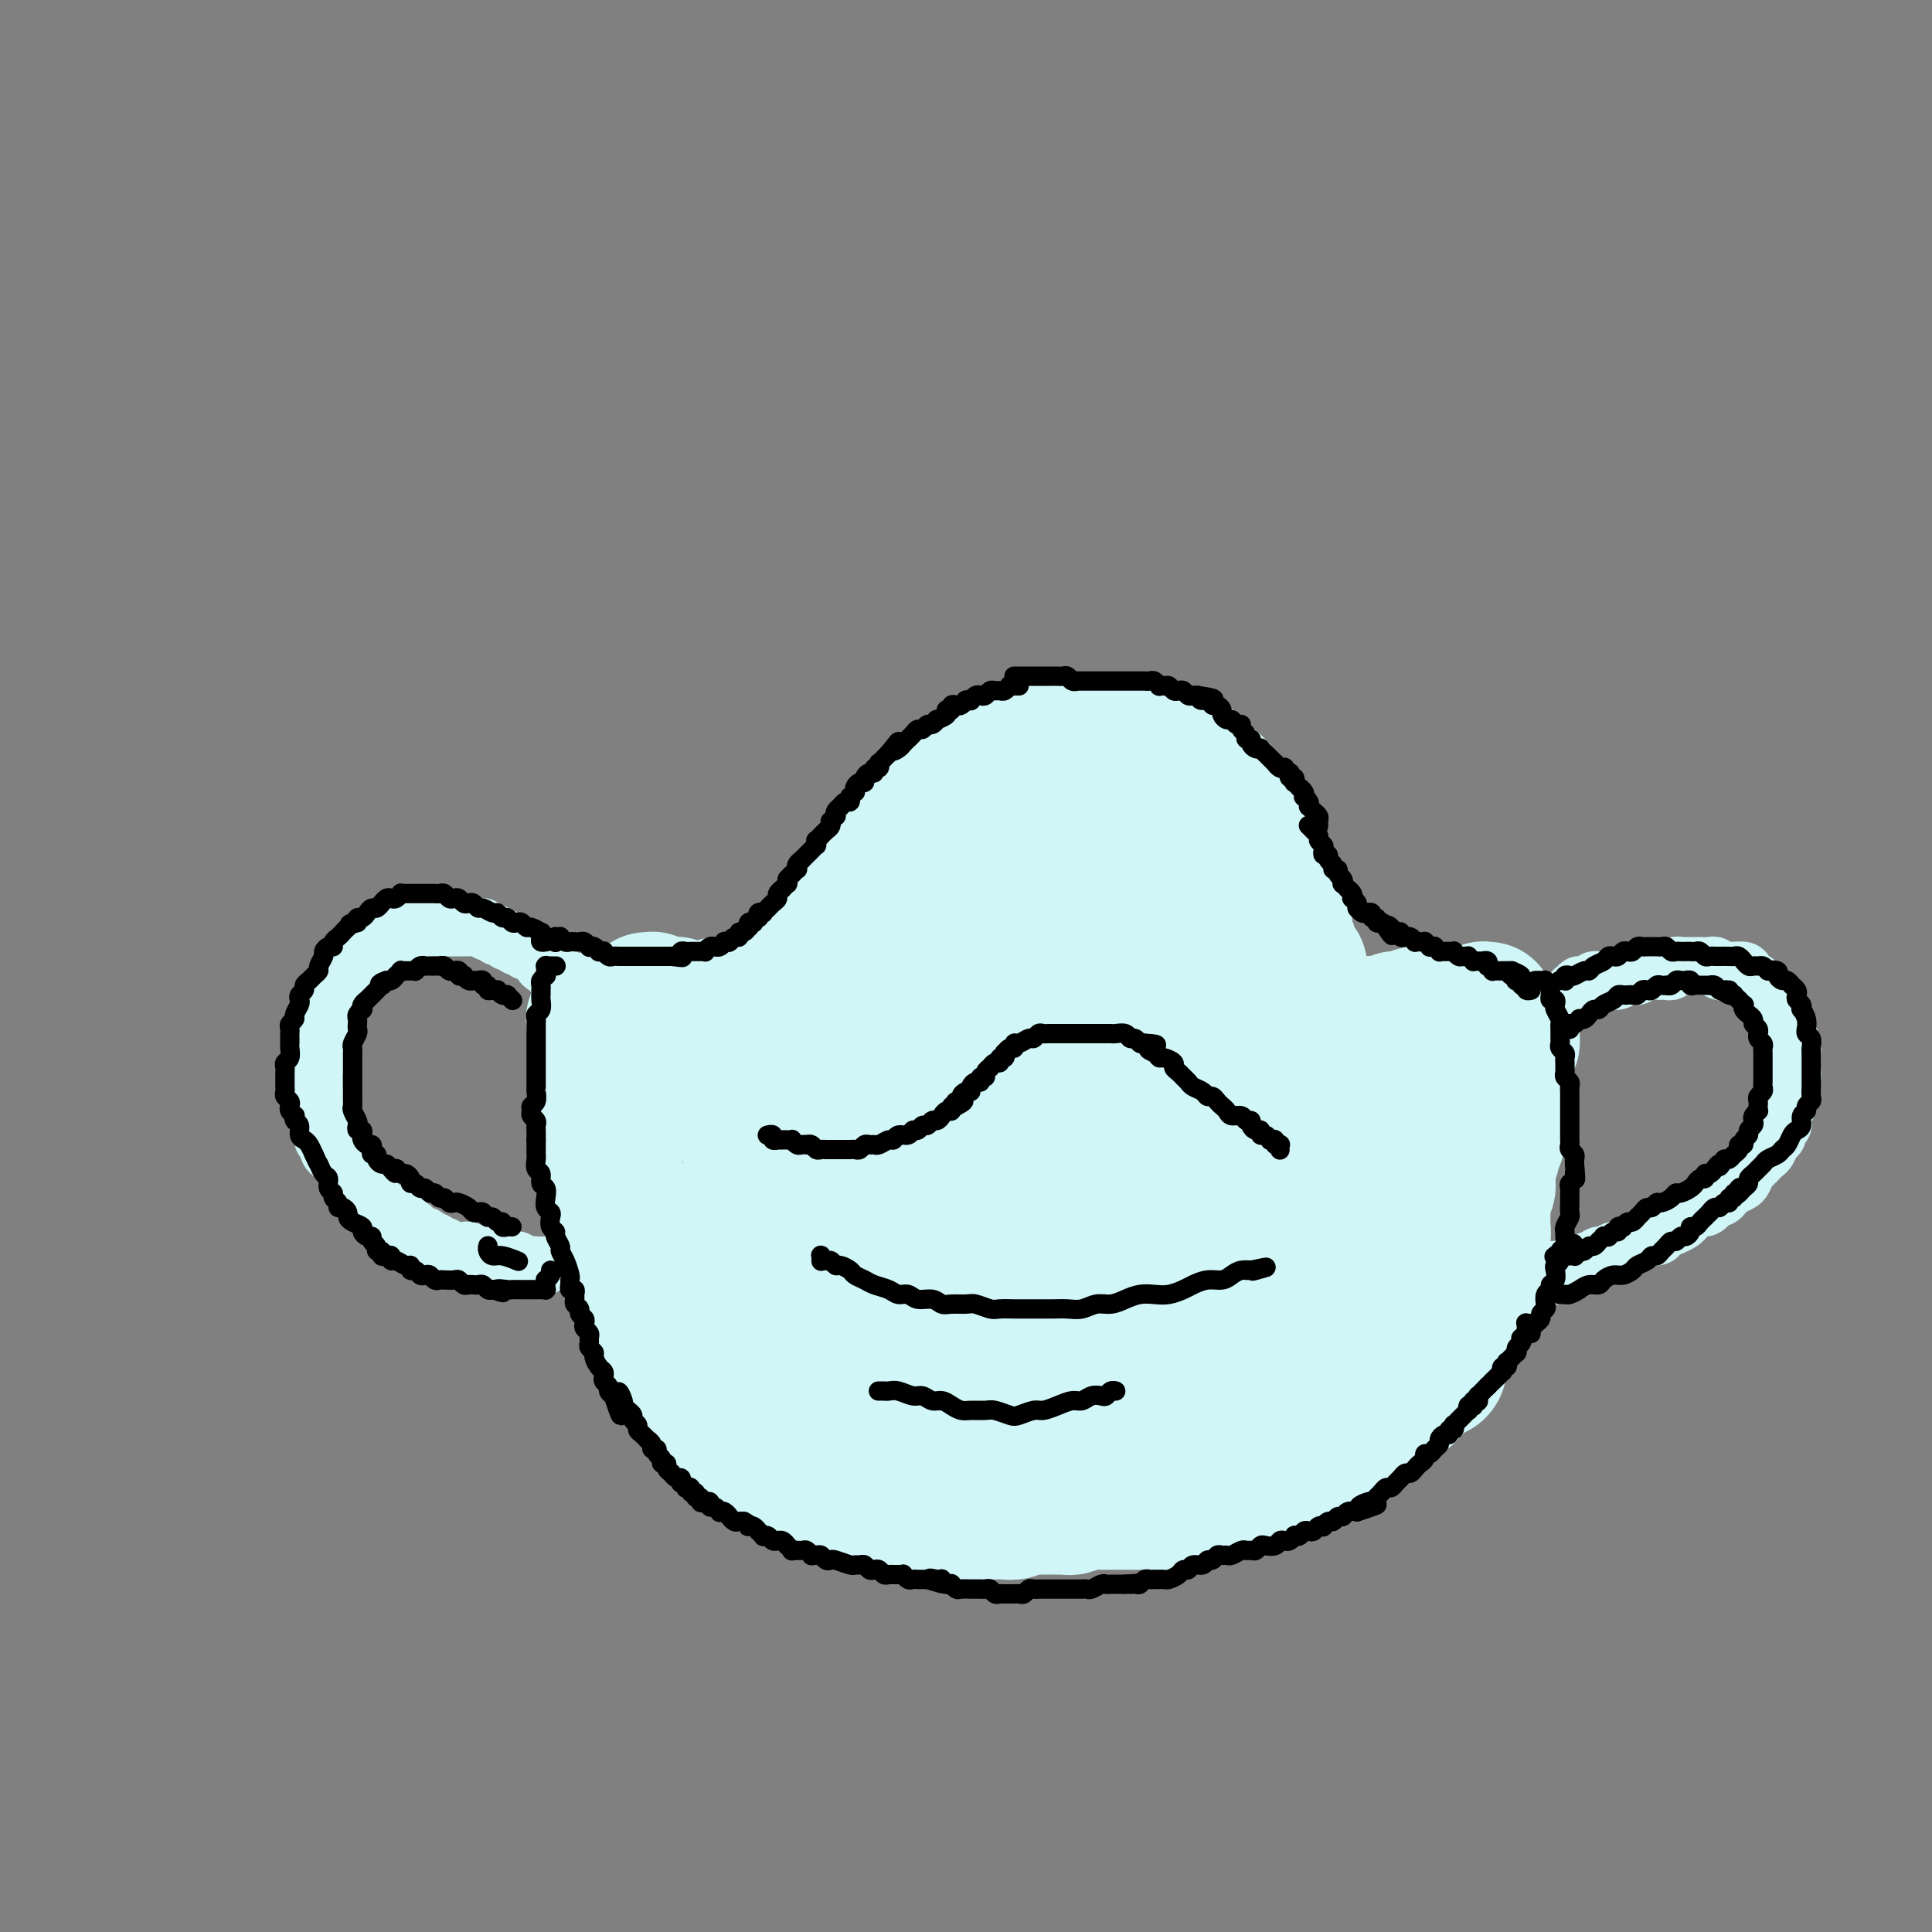 <svg viewBox='0 0 400 400' version='1.1' xmlns='http://www.w3.org/2000/svg' xmlns:xlink='http://www.w3.org/1999/xlink'><rect x="0" y="0" width="400" height="400" fill="#808080" stroke="none"/><g fill='none' stroke='rgb(208,246,247)' stroke-width='28' stroke-linecap='round' stroke-linejoin='round'><path d='M134,207c0.000,0.000 0.000,0.000 0,0c-0.000,-0.000 -0.001,-0.000 0,0c0.001,0.000 0.004,0.000 0,0c-0.004,-0.000 -0.015,-0.001 0,0c0.015,0.001 0.057,0.004 0,0c-0.057,-0.004 -0.212,-0.015 0,0c0.212,0.015 0.793,0.057 1,0c0.207,-0.057 0.040,-0.211 0,0c-0.040,0.211 0.046,0.789 0,1c-0.046,0.211 -0.223,0.057 0,0c0.223,-0.057 0.847,-0.015 1,0c0.153,0.015 -0.165,0.004 0,0c0.165,-0.004 0.814,-0.001 1,0c0.186,0.001 -0.090,-0.001 0,0c0.090,0.001 0.545,0.004 1,0c0.455,-0.004 0.911,-0.015 1,0c0.089,0.015 -0.187,0.057 0,0c0.187,-0.057 0.837,-0.211 1,0c0.163,0.211 -0.163,0.789 0,1c0.163,0.211 0.813,0.057 1,0c0.187,-0.057 -0.090,-0.015 0,0c0.090,0.015 0.545,0.004 1,0c0.455,-0.004 0.909,-0.001 1,0c0.091,0.001 -0.182,0.000 0,0c0.182,-0.000 0.819,-0.000 1,0c0.181,0.000 -0.092,0.000 0,0c0.092,-0.000 0.551,-0.000 1,0c0.449,0.000 0.890,0.001 1,0c0.110,-0.001 -0.110,-0.004 0,0c0.110,0.004 0.550,0.015 1,0c0.450,-0.015 0.909,-0.057 1,0c0.091,0.057 -0.187,0.211 0,0c0.187,-0.211 0.837,-0.789 1,-1c0.163,-0.211 -0.163,-0.057 0,0c0.163,0.057 0.813,0.015 1,0c0.187,-0.015 -0.091,-0.004 0,0c0.091,0.004 0.550,0.001 1,0c0.450,-0.001 0.890,-0.000 1,0c0.110,0.000 -0.110,0.000 0,0c0.110,-0.000 0.551,-0.000 1,0c0.449,0.000 0.908,0.000 1,0c0.092,-0.000 -0.181,-0.000 0,0c0.181,0.000 0.818,0.000 1,0c0.182,-0.000 -0.091,-0.000 0,0c0.091,0.000 0.545,0.000 1,0'/><path d='M156,208c3.360,-0.073 0.761,-0.755 0,-1c-0.761,-0.245 0.317,-0.052 1,0c0.683,0.052 0.972,-0.038 1,0c0.028,0.038 -0.204,0.202 0,0c0.204,-0.202 0.843,-0.772 1,-1c0.157,-0.228 -0.169,-0.114 0,0c0.169,0.114 0.834,0.228 1,0c0.166,-0.228 -0.165,-0.797 0,-1c0.165,-0.203 0.828,-0.041 1,0c0.172,0.041 -0.146,-0.041 0,0c0.146,0.041 0.756,0.203 1,0c0.244,-0.203 0.122,-0.772 0,-1c-0.122,-0.228 -0.243,-0.114 0,0c0.243,0.114 0.849,0.228 1,0c0.151,-0.228 -0.151,-0.797 0,-1c0.151,-0.203 0.757,-0.041 1,0c0.243,0.041 0.122,-0.041 0,0c-0.122,0.041 -0.244,0.203 0,0c0.244,-0.203 0.854,-0.771 1,-1c0.146,-0.229 -0.172,-0.118 0,0c0.172,0.118 0.833,0.243 1,0c0.167,-0.243 -0.162,-0.854 0,-1c0.162,-0.146 0.813,0.172 1,0c0.187,-0.172 -0.089,-0.835 0,-1c0.089,-0.165 0.545,0.167 1,0c0.455,-0.167 0.911,-0.833 1,-1c0.089,-0.167 -0.187,0.167 0,0c0.187,-0.167 0.839,-0.833 1,-1c0.161,-0.167 -0.167,0.167 0,0c0.167,-0.167 0.830,-0.833 1,-1c0.170,-0.167 -0.151,0.167 0,0c0.151,-0.167 0.776,-0.833 1,-1c0.224,-0.167 0.046,0.166 0,0c-0.046,-0.166 0.039,-0.832 0,-1c-0.039,-0.168 -0.203,0.163 0,0c0.203,-0.163 0.771,-0.818 1,-1c0.229,-0.182 0.118,0.110 0,0c-0.118,-0.110 -0.243,-0.621 0,-1c0.243,-0.379 0.854,-0.626 1,-1c0.146,-0.374 -0.172,-0.875 0,-1c0.172,-0.125 0.834,0.125 1,0c0.166,-0.125 -0.166,-0.625 0,-1c0.166,-0.375 0.828,-0.626 1,-1c0.172,-0.374 -0.146,-0.870 0,-1c0.146,-0.130 0.756,0.106 1,0c0.244,-0.106 0.122,-0.553 0,-1'/><path d='M177,187c1.399,-2.019 0.896,-1.066 1,-1c0.104,0.066 0.815,-0.756 1,-1c0.185,-0.244 -0.157,0.090 0,0c0.157,-0.090 0.812,-0.603 1,-1c0.188,-0.397 -0.090,-0.679 0,-1c0.090,-0.321 0.549,-0.682 1,-1c0.451,-0.318 0.896,-0.592 1,-1c0.104,-0.408 -0.131,-0.950 0,-1c0.131,-0.050 0.627,0.390 1,0c0.373,-0.390 0.621,-1.611 1,-2c0.379,-0.389 0.889,0.054 1,0c0.111,-0.054 -0.176,-0.606 0,-1c0.176,-0.394 0.817,-0.632 1,-1c0.183,-0.368 -0.090,-0.868 0,-1c0.090,-0.132 0.545,0.104 1,0c0.455,-0.104 0.911,-0.549 1,-1c0.089,-0.451 -0.187,-0.910 0,-1c0.187,-0.090 0.839,0.187 1,0c0.161,-0.187 -0.168,-0.839 0,-1c0.168,-0.161 0.834,0.168 1,0c0.166,-0.168 -0.167,-0.832 0,-1c0.167,-0.168 0.833,0.161 1,0c0.167,-0.161 -0.165,-0.813 0,-1c0.165,-0.187 0.828,0.089 1,0c0.172,-0.089 -0.146,-0.545 0,-1c0.146,-0.455 0.756,-0.909 1,-1c0.244,-0.091 0.121,0.182 0,0c-0.121,-0.182 -0.238,-0.818 0,-1c0.238,-0.182 0.833,0.091 1,0c0.167,-0.091 -0.095,-0.545 0,-1c0.095,-0.455 0.547,-0.911 1,-1c0.453,-0.089 0.909,0.187 1,0c0.091,-0.187 -0.182,-0.839 0,-1c0.182,-0.161 0.818,0.168 1,0c0.182,-0.168 -0.092,-0.833 0,-1c0.092,-0.167 0.549,0.165 1,0c0.451,-0.165 0.894,-0.828 1,-1c0.106,-0.172 -0.126,0.146 0,0c0.126,-0.146 0.611,-0.756 1,-1c0.389,-0.244 0.682,-0.122 1,0c0.318,0.122 0.663,0.243 1,0c0.337,-0.243 0.668,-0.849 1,-1c0.332,-0.151 0.666,0.152 1,0c0.334,-0.152 0.667,-0.758 1,-1c0.333,-0.242 0.667,-0.121 1,0'/><path d='M206,159c1.111,-0.532 0.889,-0.861 1,-1c0.111,-0.139 0.554,-0.089 1,0c0.446,0.089 0.894,0.216 1,0c0.106,-0.216 -0.130,-0.776 0,-1c0.130,-0.224 0.626,-0.113 1,0c0.374,0.113 0.625,0.227 1,0c0.375,-0.227 0.874,-0.797 1,-1c0.126,-0.203 -0.121,-0.040 0,0c0.121,0.040 0.610,-0.042 1,0c0.390,0.042 0.682,0.207 1,0c0.318,-0.207 0.662,-0.787 1,-1c0.338,-0.213 0.669,-0.061 1,0c0.331,0.061 0.661,0.030 1,0c0.339,-0.030 0.687,-0.061 1,0c0.313,0.061 0.591,0.212 1,0c0.409,-0.212 0.950,-0.789 1,-1c0.050,-0.211 -0.391,-0.057 0,0c0.391,0.057 1.614,0.015 2,0c0.386,-0.015 -0.065,-0.004 0,0c0.065,0.004 0.647,0.001 1,0c0.353,-0.001 0.476,-0.000 1,0c0.524,0.000 1.450,0.000 2,0c0.550,-0.000 0.724,-0.000 1,0c0.276,0.000 0.652,0.000 1,0c0.348,-0.000 0.667,0.000 1,0c0.333,-0.000 0.680,-0.000 1,0c0.320,0.000 0.611,0.000 1,0c0.389,-0.000 0.874,-0.001 1,0c0.126,0.001 -0.107,0.004 0,0c0.107,-0.004 0.555,-0.015 1,0c0.445,0.015 0.889,0.056 1,0c0.111,-0.056 -0.111,-0.207 0,0c0.111,0.207 0.554,0.774 1,1c0.446,0.226 0.894,0.113 1,0c0.106,-0.113 -0.130,-0.226 0,0c0.130,0.226 0.626,0.792 1,1c0.374,0.208 0.626,0.060 1,0c0.374,-0.060 0.870,-0.030 1,0c0.130,0.030 -0.106,0.061 0,0c0.106,-0.061 0.553,-0.213 1,0c0.447,0.213 0.893,0.793 1,1c0.107,0.207 -0.126,0.042 0,0c0.126,-0.042 0.611,0.040 1,0c0.389,-0.040 0.682,-0.203 1,0c0.318,0.203 0.662,0.772 1,1c0.338,0.228 0.669,0.114 1,0'/><path d='M245,158c3.797,0.653 1.791,0.284 1,0c-0.791,-0.284 -0.366,-0.484 0,0c0.366,0.484 0.672,1.650 1,2c0.328,0.350 0.679,-0.118 1,0c0.321,0.118 0.612,0.820 1,1c0.388,0.180 0.873,-0.163 1,0c0.127,0.163 -0.106,0.831 0,1c0.106,0.169 0.549,-0.161 1,0c0.451,0.161 0.909,0.813 1,1c0.091,0.187 -0.187,-0.091 0,0c0.187,0.091 0.838,0.550 1,1c0.162,0.450 -0.167,0.890 0,1c0.167,0.110 0.828,-0.112 1,0c0.172,0.112 -0.146,0.556 0,1c0.146,0.444 0.756,0.889 1,1c0.244,0.111 0.121,-0.111 0,0c-0.121,0.111 -0.239,0.554 0,1c0.239,0.446 0.835,0.893 1,1c0.165,0.107 -0.100,-0.126 0,0c0.100,0.126 0.565,0.611 1,1c0.435,0.389 0.838,0.680 1,1c0.162,0.320 0.081,0.667 0,1c-0.081,0.333 -0.161,0.653 0,1c0.161,0.347 0.564,0.723 1,1c0.436,0.277 0.905,0.455 1,1c0.095,0.545 -0.186,1.455 0,2c0.186,0.545 0.838,0.723 1,1c0.162,0.277 -0.167,0.651 0,1c0.167,0.349 0.828,0.671 1,1c0.172,0.329 -0.146,0.664 0,1c0.146,0.336 0.757,0.671 1,1c0.243,0.329 0.117,0.651 0,1c-0.117,0.349 -0.224,0.723 0,1c0.224,0.277 0.778,0.455 1,1c0.222,0.545 0.111,1.455 0,2c-0.111,0.545 -0.222,0.723 0,1c0.222,0.277 0.777,0.651 1,1c0.223,0.349 0.112,0.671 0,1c-0.112,0.329 -0.227,0.666 0,1c0.227,0.334 0.796,0.667 1,1c0.204,0.333 0.044,0.667 0,1c-0.044,0.333 0.026,0.667 0,1c-0.026,0.333 -0.150,0.667 0,1c0.150,0.333 0.575,0.667 1,1'/><path d='M267,196c1.100,3.432 0.351,1.511 0,1c-0.351,-0.511 -0.304,0.388 0,1c0.304,0.612 0.866,0.939 1,1c0.134,0.061 -0.160,-0.142 0,0c0.160,0.142 0.774,0.629 1,1c0.226,0.371 0.064,0.625 0,1c-0.064,0.375 -0.031,0.870 0,1c0.031,0.130 0.061,-0.105 0,0c-0.061,0.105 -0.214,0.549 0,1c0.214,0.451 0.793,0.908 1,1c0.207,0.092 0.042,-0.182 0,0c-0.042,0.182 0.040,0.818 0,1c-0.040,0.182 -0.203,-0.091 0,0c0.203,0.091 0.773,0.545 1,1c0.227,0.455 0.112,0.911 0,1c-0.112,0.089 -0.222,-0.187 0,0c0.222,0.187 0.777,0.839 1,1c0.223,0.161 0.116,-0.168 0,0c-0.116,0.168 -0.241,0.833 0,1c0.241,0.167 0.848,-0.165 1,0c0.152,0.165 -0.152,0.828 0,1c0.152,0.172 0.759,-0.146 1,0c0.241,0.146 0.116,0.756 0,1c-0.116,0.244 -0.225,0.122 0,0c0.225,-0.122 0.782,-0.243 1,0c0.218,0.243 0.096,0.849 0,1c-0.096,0.151 -0.166,-0.152 0,0c0.166,0.152 0.566,0.759 1,1c0.434,0.241 0.900,0.117 1,0c0.100,-0.117 -0.166,-0.227 0,0c0.166,0.227 0.763,0.792 1,1c0.237,0.208 0.115,0.060 0,0c-0.115,-0.060 -0.223,-0.030 0,0c0.223,0.030 0.777,0.061 1,0c0.223,-0.061 0.116,-0.212 0,0c-0.116,0.212 -0.241,0.789 0,1c0.241,0.211 0.850,0.057 1,0c0.150,-0.057 -0.157,-0.015 0,0c0.157,0.015 0.778,0.004 1,0c0.222,-0.004 0.045,-0.001 0,0c-0.045,0.001 0.043,0.000 0,0c-0.043,-0.000 -0.218,-0.000 0,0c0.218,0.000 0.828,0.000 1,0c0.172,-0.000 -0.094,-0.000 0,0c0.094,0.000 0.547,0.000 1,0'/><path d='M283,215c1.096,0.309 0.335,0.083 0,0c-0.335,-0.083 -0.245,-0.022 0,0c0.245,0.022 0.644,0.006 1,0c0.356,-0.006 0.669,-0.001 1,0c0.331,0.001 0.681,-0.001 1,0c0.319,0.001 0.606,0.004 1,0c0.394,-0.004 0.893,-0.015 1,0c0.107,0.015 -0.179,0.057 0,0c0.179,-0.057 0.822,-0.211 1,0c0.178,0.211 -0.110,0.789 0,1c0.110,0.211 0.617,0.057 1,0c0.383,-0.057 0.642,-0.015 1,0c0.358,0.015 0.814,0.004 1,0c0.186,-0.004 0.101,-0.001 0,0c-0.101,0.001 -0.219,0.000 0,0c0.219,-0.000 0.776,-0.000 1,0c0.224,0.000 0.117,0.000 0,0c-0.117,-0.000 -0.243,-0.000 0,0c0.243,0.000 0.853,0.000 1,0c0.147,-0.000 -0.171,-0.000 0,0c0.171,0.000 0.829,0.000 1,0c0.171,-0.000 -0.146,-0.000 0,0c0.146,0.000 0.756,0.000 1,0c0.244,-0.000 0.122,-0.000 0,0c-0.122,0.000 -0.243,0.000 0,0c0.243,-0.000 0.850,-0.000 1,0c0.150,0.000 -0.157,0.000 0,0c0.157,-0.000 0.778,-0.000 1,0c0.222,0.000 0.046,0.000 0,0c-0.046,-0.000 0.039,-0.000 0,0c-0.039,0.000 -0.203,0.000 0,0c0.203,-0.000 0.772,-0.000 1,0c0.228,0.000 0.116,0.000 0,0c-0.116,-0.000 -0.237,-0.000 0,0c0.237,0.000 0.833,0.000 1,0c0.167,-0.000 -0.096,-0.000 0,0c0.096,0.000 0.550,0.001 1,0c0.450,-0.001 0.895,-0.004 1,0c0.105,0.004 -0.131,0.015 0,0c0.131,-0.015 0.627,-0.057 1,0c0.373,0.057 0.622,0.211 1,0c0.378,-0.211 0.885,-0.789 1,-1c0.115,-0.211 -0.161,-0.057 0,0c0.161,0.057 0.760,0.016 1,0c0.240,-0.016 0.120,-0.008 0,0'/><path d='M306,215c3.801,-0.000 1.802,-0.000 1,0c-0.802,0.000 -0.407,0.000 0,0c0.407,-0.000 0.827,-0.000 1,0c0.173,0.000 0.099,0.000 0,0c-0.099,-0.000 -0.222,-0.000 0,0c0.222,0.000 0.791,0.000 1,0c0.209,-0.000 0.060,-0.000 0,0c-0.060,0.000 -0.031,0.000 0,0c0.031,-0.000 0.065,-0.000 0,0c-0.065,0.000 -0.227,0.000 0,0c0.227,-0.000 0.845,-0.000 1,0c0.155,0.000 -0.151,0.000 0,0c0.151,-0.000 0.759,-0.000 1,0c0.241,0.000 0.116,0.000 0,0c-0.116,-0.000 -0.224,-0.000 0,0c0.224,0.000 0.778,0.000 1,0c0.222,-0.000 0.112,-0.001 0,0c-0.112,0.001 -0.225,0.004 0,0c0.225,-0.004 0.789,-0.015 1,0c0.211,0.015 0.071,0.057 0,0c-0.071,-0.057 -0.071,-0.211 0,0c0.071,0.211 0.215,0.789 0,1c-0.215,0.211 -0.789,0.057 -1,0c-0.211,-0.057 -0.060,-0.016 0,0c0.060,0.016 0.030,0.008 0,0'/><path d='M125,214c-0.000,0.022 -0.000,0.044 0,0c0.000,-0.044 0.000,-0.152 0,0c-0.000,0.152 -0.000,0.566 0,1c0.000,0.434 0.000,0.890 0,1c-0.000,0.110 -0.000,-0.124 0,0c0.000,0.124 0.000,0.606 0,1c-0.000,0.394 -0.000,0.701 0,1c0.000,0.299 0.000,0.591 0,1c-0.000,0.409 -0.001,0.936 0,1c0.001,0.064 0.004,-0.334 0,0c-0.004,0.334 -0.015,1.399 0,2c0.015,0.601 0.057,0.738 0,1c-0.057,0.262 -0.211,0.647 0,1c0.211,0.353 0.789,0.672 1,1c0.211,0.328 0.057,0.666 0,1c-0.057,0.334 -0.015,0.666 0,1c0.015,0.334 0.004,0.671 0,1c-0.004,0.329 -0.001,0.651 0,1c0.001,0.349 0.000,0.724 0,1c-0.000,0.276 -0.000,0.454 0,1c0.000,0.546 0.000,1.459 0,2c-0.000,0.541 -0.001,0.708 0,1c0.001,0.292 0.004,0.708 0,1c-0.004,0.292 -0.015,0.458 0,1c0.015,0.542 0.057,1.458 0,2c-0.057,0.542 -0.212,0.708 0,1c0.212,0.292 0.793,0.708 1,1c0.207,0.292 0.041,0.460 0,1c-0.041,0.540 0.042,1.453 0,2c-0.042,0.547 -0.208,0.728 0,1c0.208,0.272 0.792,0.636 1,1c0.208,0.364 0.042,0.728 0,1c-0.042,0.272 0.040,0.453 0,1c-0.040,0.547 -0.203,1.459 0,2c0.203,0.541 0.773,0.711 1,1c0.227,0.289 0.112,0.696 0,1c-0.112,0.304 -0.222,0.505 0,1c0.222,0.495 0.776,1.284 1,2c0.224,0.716 0.117,1.358 0,2c-0.117,0.642 -0.243,1.284 0,2c0.243,0.716 0.855,1.507 1,2c0.145,0.493 -0.178,0.689 0,1c0.178,0.311 0.856,0.738 1,1c0.144,0.262 -0.244,0.361 0,1c0.244,0.639 1.122,1.820 2,3'/><path d='M134,266c1.194,4.594 0.179,2.579 0,2c-0.179,-0.579 0.478,0.278 1,1c0.522,0.722 0.909,1.311 1,2c0.091,0.689 -0.115,1.480 0,2c0.115,0.520 0.552,0.768 1,1c0.448,0.232 0.908,0.447 1,1c0.092,0.553 -0.183,1.444 0,2c0.183,0.556 0.823,0.778 1,1c0.177,0.222 -0.111,0.444 0,1c0.111,0.556 0.621,1.444 1,2c0.379,0.556 0.626,0.778 1,1c0.374,0.222 0.874,0.445 1,1c0.126,0.555 -0.121,1.444 0,2c0.121,0.556 0.611,0.779 1,1c0.389,0.221 0.678,0.440 1,1c0.322,0.560 0.678,1.459 1,2c0.322,0.541 0.611,0.722 1,1c0.389,0.278 0.878,0.652 1,1c0.122,0.348 -0.122,0.671 0,1c0.122,0.329 0.610,0.666 1,1c0.390,0.334 0.682,0.667 1,1c0.318,0.333 0.663,0.668 1,1c0.337,0.332 0.668,0.662 1,1c0.332,0.338 0.666,0.683 1,1c0.334,0.317 0.667,0.606 1,1c0.333,0.394 0.667,0.893 1,1c0.333,0.107 0.667,-0.178 1,0c0.333,0.178 0.667,0.817 1,1c0.333,0.183 0.667,-0.092 1,0c0.333,0.092 0.667,0.549 1,1c0.333,0.451 0.667,0.895 1,1c0.333,0.105 0.667,-0.129 1,0c0.333,0.129 0.667,0.622 1,1c0.333,0.378 0.666,0.641 1,1c0.334,0.359 0.671,0.813 1,1c0.329,0.187 0.652,0.107 1,0c0.348,-0.107 0.723,-0.240 1,0c0.277,0.240 0.456,0.853 1,1c0.544,0.147 1.454,-0.172 2,0c0.546,0.172 0.727,0.834 1,1c0.273,0.166 0.637,-0.166 1,0c0.363,0.166 0.726,0.828 1,1c0.274,0.172 0.458,-0.146 1,0c0.542,0.146 1.440,0.756 2,1c0.560,0.244 0.780,0.122 1,0'/><path d='M175,309c4.218,2.543 1.764,1.400 1,1c-0.764,-0.400 0.161,-0.056 1,0c0.839,0.056 1.591,-0.178 2,0c0.409,0.178 0.476,0.766 1,1c0.524,0.234 1.507,0.115 2,0c0.493,-0.115 0.498,-0.227 1,0c0.502,0.227 1.500,0.793 2,1c0.500,0.207 0.500,0.055 1,0c0.500,-0.055 1.500,-0.015 2,0c0.500,0.015 0.500,0.003 1,0c0.500,-0.003 1.500,0.003 2,0c0.500,-0.003 0.500,-0.015 1,0c0.500,0.015 1.499,0.057 2,0c0.501,-0.057 0.504,-0.211 1,0c0.496,0.211 1.484,0.789 2,1c0.516,0.211 0.561,0.057 1,0c0.439,-0.057 1.272,-0.015 2,0c0.728,0.015 1.349,0.005 2,0c0.651,-0.005 1.330,-0.005 2,0c0.670,0.005 1.329,0.015 2,0c0.671,-0.015 1.352,-0.057 2,0c0.648,0.057 1.261,0.211 2,0c0.739,-0.211 1.602,-0.789 2,-1c0.398,-0.211 0.330,-0.057 1,0c0.670,0.057 2.076,0.016 3,0c0.924,-0.016 1.365,-0.008 2,0c0.635,0.008 1.464,0.016 2,0c0.536,-0.016 0.777,-0.057 1,0c0.223,0.057 0.426,0.211 1,0c0.574,-0.211 1.518,-0.789 2,-1c0.482,-0.211 0.503,-0.057 1,0c0.497,0.057 1.470,0.015 2,0c0.530,-0.015 0.618,-0.004 1,0c0.382,0.004 1.057,0.001 2,0c0.943,-0.001 2.153,-0.001 3,0c0.847,0.001 1.330,0.001 2,0c0.670,-0.001 1.527,-0.004 2,0c0.473,0.004 0.563,0.015 1,0c0.437,-0.015 1.220,-0.057 2,0c0.780,0.057 1.557,0.211 2,0c0.443,-0.211 0.552,-0.789 1,-1c0.448,-0.211 1.236,-0.057 2,0c0.764,0.057 1.504,0.016 2,0c0.496,-0.016 0.748,-0.008 1,0'/><path d='M248,310c8.312,-0.686 3.593,-0.901 2,-1c-1.593,-0.099 -0.060,-0.083 1,0c1.060,0.083 1.646,0.232 2,0c0.354,-0.232 0.475,-0.847 1,-1c0.525,-0.153 1.454,0.155 2,0c0.546,-0.155 0.710,-0.772 1,-1c0.290,-0.228 0.708,-0.065 1,0c0.292,0.065 0.458,0.032 1,0c0.542,-0.032 1.458,-0.064 2,0c0.542,0.064 0.709,0.223 1,0c0.291,-0.223 0.707,-0.830 1,-1c0.293,-0.170 0.463,0.095 1,0c0.537,-0.095 1.439,-0.550 2,-1c0.561,-0.450 0.779,-0.894 1,-1c0.221,-0.106 0.444,0.126 1,0c0.556,-0.126 1.443,-0.611 2,-1c0.557,-0.389 0.783,-0.682 1,-1c0.217,-0.318 0.424,-0.662 1,-1c0.576,-0.338 1.520,-0.669 2,-1c0.480,-0.331 0.496,-0.662 1,-1c0.504,-0.338 1.496,-0.682 2,-1c0.504,-0.318 0.520,-0.610 1,-1c0.480,-0.390 1.424,-0.878 2,-1c0.576,-0.122 0.784,0.121 1,0c0.216,-0.121 0.439,-0.606 1,-1c0.561,-0.394 1.460,-0.697 2,-1c0.540,-0.303 0.722,-0.606 1,-1c0.278,-0.394 0.652,-0.880 1,-1c0.348,-0.120 0.671,0.126 1,0c0.329,-0.126 0.666,-0.625 1,-1c0.334,-0.375 0.667,-0.625 1,-1c0.333,-0.375 0.667,-0.874 1,-1c0.333,-0.126 0.667,0.121 1,0c0.333,-0.121 0.667,-0.611 1,-1c0.333,-0.389 0.666,-0.678 1,-1c0.334,-0.322 0.668,-0.677 1,-1c0.332,-0.323 0.662,-0.615 1,-1c0.338,-0.385 0.683,-0.863 1,-1c0.317,-0.137 0.606,0.066 1,0c0.394,-0.066 0.893,-0.403 1,-1c0.107,-0.597 -0.179,-1.456 0,-2c0.179,-0.544 0.821,-0.775 1,-1c0.179,-0.225 -0.106,-0.445 0,-1c0.106,-0.555 0.602,-1.444 1,-2c0.398,-0.556 0.699,-0.778 1,-1'/><path d='M301,276c3.030,-3.290 0.606,-1.516 0,-1c-0.606,0.516 0.607,-0.228 1,-1c0.393,-0.772 -0.035,-1.573 0,-2c0.035,-0.427 0.531,-0.482 1,-1c0.469,-0.518 0.910,-1.500 1,-2c0.090,-0.500 -0.172,-0.519 0,-1c0.172,-0.481 0.777,-1.423 1,-2c0.223,-0.577 0.064,-0.787 0,-1c-0.064,-0.213 -0.032,-0.428 0,-1c0.032,-0.572 0.065,-1.500 0,-2c-0.065,-0.500 -0.228,-0.571 0,-1c0.228,-0.429 0.846,-1.214 1,-2c0.154,-0.786 -0.155,-1.572 0,-2c0.155,-0.428 0.774,-0.496 1,-1c0.226,-0.504 0.061,-1.443 0,-2c-0.061,-0.557 -0.016,-0.730 0,-1c0.016,-0.270 0.003,-0.636 0,-1c-0.003,-0.364 0.003,-0.726 0,-1c-0.003,-0.274 -0.015,-0.458 0,-1c0.015,-0.542 0.057,-1.440 0,-2c-0.057,-0.560 -0.212,-0.783 0,-1c0.212,-0.217 0.793,-0.428 1,-1c0.207,-0.572 0.040,-1.505 0,-2c-0.040,-0.495 0.046,-0.551 0,-1c-0.046,-0.449 -0.222,-1.290 0,-2c0.222,-0.710 0.844,-1.289 1,-2c0.156,-0.711 -0.154,-1.552 0,-2c0.154,-0.448 0.773,-0.501 1,-1c0.227,-0.499 0.061,-1.443 0,-2c-0.061,-0.557 -0.016,-0.727 0,-1c0.016,-0.273 0.005,-0.650 0,-1c-0.005,-0.350 -0.002,-0.672 0,-1c0.002,-0.328 0.003,-0.661 0,-1c-0.003,-0.339 -0.008,-0.683 0,-1c0.008,-0.317 0.031,-0.607 0,-1c-0.031,-0.393 -0.116,-0.890 0,-1c0.116,-0.110 0.435,0.166 0,0c-0.435,-0.166 -1.622,-0.774 -2,-1c-0.378,-0.226 0.053,-0.072 0,0c-0.053,0.072 -0.592,0.061 -1,0c-0.408,-0.061 -0.687,-0.171 -1,0c-0.313,0.171 -0.661,0.623 -1,1c-0.339,0.377 -0.668,0.679 -1,1c-0.332,0.321 -0.666,0.660 -1,1'/><path d='M303,229c-1.012,0.403 -1.041,-0.088 -1,0c0.041,0.088 0.151,0.755 0,1c-0.151,0.245 -0.562,0.070 -1,0c-0.438,-0.070 -0.901,-0.033 -1,0c-0.099,0.033 0.167,0.061 0,0c-0.167,-0.061 -0.765,-0.212 -1,0c-0.235,0.212 -0.105,0.788 0,1c0.105,0.212 0.184,0.059 0,0c-0.184,-0.059 -0.633,-0.026 -1,0c-0.367,0.026 -0.653,0.044 -1,0c-0.347,-0.044 -0.754,-0.152 -1,0c-0.246,0.152 -0.330,0.562 -1,1c-0.670,0.438 -1.927,0.903 -3,1c-1.073,0.097 -1.962,-0.173 -3,0c-1.038,0.173 -2.224,0.790 -4,1c-1.776,0.210 -4.143,0.013 -6,0c-1.857,-0.013 -3.206,0.159 -5,0c-1.794,-0.159 -4.033,-0.648 -6,-1c-1.967,-0.352 -3.662,-0.567 -5,-1c-1.338,-0.433 -2.320,-1.085 -5,-2c-2.680,-0.915 -7.058,-2.094 -10,-3c-2.942,-0.906 -4.449,-1.538 -6,-2c-1.551,-0.462 -3.147,-0.753 -5,-1c-1.853,-0.247 -3.963,-0.448 -6,-1c-2.037,-0.552 -4.003,-1.453 -6,-2c-1.997,-0.547 -4.027,-0.739 -6,-1c-1.973,-0.261 -3.888,-0.592 -5,-1c-1.112,-0.408 -1.420,-0.894 -3,-1c-1.580,-0.106 -4.434,0.167 -6,0c-1.566,-0.167 -1.846,-0.774 -3,-1c-1.154,-0.226 -3.182,-0.071 -5,0c-1.818,0.071 -3.424,0.056 -5,0c-1.576,-0.056 -3.121,-0.155 -5,0c-1.879,0.155 -4.092,0.562 -6,1c-1.908,0.438 -3.513,0.905 -5,1c-1.487,0.095 -2.858,-0.182 -4,0c-1.142,0.182 -2.056,0.822 -3,1c-0.944,0.178 -1.919,-0.106 -3,0c-1.081,0.106 -2.269,0.602 -3,1c-0.731,0.398 -1.004,0.698 -2,1c-0.996,0.302 -2.714,0.606 -4,1c-1.286,0.394 -2.138,0.879 -3,1c-0.862,0.121 -1.732,-0.121 -3,0c-1.268,0.121 -2.934,0.606 -4,1c-1.066,0.394 -1.533,0.697 -2,1'/><path d='M145,226c-4.565,1.087 -2.478,0.306 -2,0c0.478,-0.306 -0.654,-0.137 -1,0c-0.346,0.137 0.096,0.242 0,0c-0.096,-0.242 -0.728,-0.831 -1,-1c-0.272,-0.169 -0.185,0.082 0,0c0.185,-0.082 0.466,-0.497 1,-1c0.534,-0.503 1.320,-1.092 3,-2c1.680,-0.908 4.253,-2.133 7,-3c2.747,-0.867 5.667,-1.375 9,-2c3.333,-0.625 7.080,-1.367 10,-2c2.920,-0.633 5.015,-1.159 10,-3c4.985,-1.841 12.861,-4.998 17,-7c4.139,-2.002 4.541,-2.847 6,-4c1.459,-1.153 3.974,-2.612 6,-4c2.026,-1.388 3.563,-2.704 5,-4c1.437,-1.296 2.775,-2.573 4,-4c1.225,-1.427 2.338,-3.003 3,-4c0.662,-0.997 0.875,-1.416 1,-2c0.125,-0.584 0.163,-1.333 0,-2c-0.163,-0.667 -0.526,-1.252 -1,-2c-0.474,-0.748 -1.059,-1.659 -2,-2c-0.941,-0.341 -2.236,-0.111 -3,0c-0.764,0.111 -0.995,0.103 -2,0c-1.005,-0.103 -2.783,-0.303 -4,0c-1.217,0.303 -1.875,1.108 -3,2c-1.125,0.892 -2.719,1.871 -4,3c-1.281,1.129 -2.248,2.410 -3,4c-0.752,1.590 -1.288,3.491 -1,5c0.288,1.509 1.399,2.628 2,4c0.601,1.372 0.692,2.997 4,3c3.308,0.003 9.833,-1.617 14,-3c4.167,-1.383 5.977,-2.530 8,-4c2.023,-1.470 4.261,-3.262 6,-5c1.739,-1.738 2.981,-3.421 4,-5c1.019,-1.579 1.815,-3.054 2,-4c0.185,-0.946 -0.242,-1.361 -1,-2c-0.758,-0.639 -1.848,-1.500 -3,-2c-1.152,-0.500 -2.367,-0.638 -4,-1c-1.633,-0.362 -3.685,-0.949 -6,-1c-2.315,-0.051 -4.894,0.434 -7,1c-2.106,0.566 -3.740,1.214 -5,2c-1.260,0.786 -2.147,1.712 -3,3c-0.853,1.288 -1.672,2.940 -2,5c-0.328,2.060 -0.164,4.530 0,7'/><path d='M209,189c0.057,3.474 1.201,6.160 2,9c0.799,2.840 1.255,5.836 2,8c0.745,2.164 1.779,3.497 3,4c1.221,0.503 2.627,0.176 4,0c1.373,-0.176 2.711,-0.203 4,-1c1.289,-0.797 2.527,-2.366 4,-4c1.473,-1.634 3.180,-3.333 5,-5c1.820,-1.667 3.753,-3.301 5,-5c1.247,-1.699 1.809,-3.461 2,-5c0.191,-1.539 0.010,-2.855 0,-4c-0.010,-1.145 0.150,-2.120 0,-3c-0.150,-0.880 -0.611,-1.663 -1,-2c-0.389,-0.337 -0.706,-0.226 -1,0c-0.294,0.226 -0.567,0.567 -1,2c-0.433,1.433 -1.028,3.957 -1,7c0.028,3.043 0.679,6.606 1,10c0.321,3.394 0.313,6.619 1,9c0.687,2.381 2.069,3.918 3,5c0.931,1.082 1.413,1.710 2,2c0.587,0.290 1.281,0.241 2,0c0.719,-0.241 1.462,-0.673 2,-1c0.538,-0.327 0.871,-0.548 1,-1c0.129,-0.452 0.055,-1.133 0,-2c-0.055,-0.867 -0.089,-1.918 -1,-3c-0.911,-1.082 -2.697,-2.194 -5,-3c-2.303,-0.806 -5.121,-1.308 -8,-2c-2.879,-0.692 -5.819,-1.576 -9,-2c-3.181,-0.424 -6.605,-0.388 -10,0c-3.395,0.388 -6.762,1.128 -10,2c-3.238,0.872 -6.348,1.874 -9,3c-2.652,1.126 -4.847,2.375 -7,4c-2.153,1.625 -4.266,3.627 -6,6c-1.734,2.373 -3.091,5.117 -4,8c-0.909,2.883 -1.370,5.903 -2,9c-0.630,3.097 -1.430,6.269 -2,9c-0.570,2.731 -0.911,5.020 -1,7c-0.089,1.980 0.072,3.651 0,5c-0.072,1.349 -0.378,2.374 0,3c0.378,0.626 1.438,0.851 2,1c0.562,0.149 0.625,0.221 1,0c0.375,-0.221 1.063,-0.737 2,-2c0.937,-1.263 2.124,-3.275 3,-5c0.876,-1.725 1.441,-3.163 2,-5c0.559,-1.837 1.112,-4.071 1,-6c-0.112,-1.929 -0.889,-3.551 -2,-5c-1.111,-1.449 -2.555,-2.724 -4,-4'/><path d='M179,232c-1.582,-2.005 -2.538,-2.518 -4,-3c-1.462,-0.482 -3.432,-0.931 -5,-1c-1.568,-0.069 -2.736,0.244 -4,1c-1.264,0.756 -2.624,1.956 -4,3c-1.376,1.044 -2.769,1.934 -4,4c-1.231,2.066 -2.301,5.309 -3,8c-0.699,2.691 -1.027,4.831 -1,8c0.027,3.169 0.408,7.368 1,11c0.592,3.632 1.393,6.698 2,9c0.607,2.302 1.018,3.839 2,5c0.982,1.161 2.536,1.947 4,2c1.464,0.053 2.840,-0.628 4,-1c1.160,-0.372 2.105,-0.436 5,-3c2.895,-2.564 7.739,-7.627 10,-11c2.261,-3.373 1.939,-5.057 2,-7c0.061,-1.943 0.506,-4.147 0,-6c-0.506,-1.853 -1.961,-3.355 -3,-5c-1.039,-1.645 -1.661,-3.433 -3,-5c-1.339,-1.567 -3.395,-2.915 -5,-4c-1.605,-1.085 -2.761,-1.908 -4,-2c-1.239,-0.092 -2.562,0.547 -4,1c-1.438,0.453 -2.991,0.721 -4,2c-1.009,1.279 -1.473,3.568 -2,6c-0.527,2.432 -1.116,5.007 -1,8c0.116,2.993 0.938,6.402 2,10c1.062,3.598 2.365,7.383 4,11c1.635,3.617 3.603,7.065 6,10c2.397,2.935 5.221,5.358 7,7c1.779,1.642 2.511,2.504 6,2c3.489,-0.504 9.735,-2.372 13,-4c3.265,-1.628 3.550,-3.014 5,-5c1.450,-1.986 4.065,-4.572 6,-7c1.935,-2.428 3.191,-4.699 4,-7c0.809,-2.301 1.173,-4.631 1,-7c-0.173,-2.369 -0.882,-4.775 -2,-7c-1.118,-2.225 -2.645,-4.268 -4,-6c-1.355,-1.732 -2.539,-3.154 -4,-4c-1.461,-0.846 -3.201,-1.116 -5,-1c-1.799,0.116 -3.657,0.619 -5,2c-1.343,1.381 -2.169,3.641 -3,6c-0.831,2.359 -1.666,4.818 -2,8c-0.334,3.182 -0.167,7.087 0,11c0.167,3.913 0.333,7.832 1,11c0.667,3.168 1.833,5.584 3,8'/><path d='M191,290c1.068,5.160 1.738,3.061 3,2c1.262,-1.061 3.116,-1.085 5,-2c1.884,-0.915 3.799,-2.721 6,-5c2.201,-2.279 4.688,-5.032 7,-8c2.312,-2.968 4.451,-6.153 6,-9c1.549,-2.847 2.510,-5.357 3,-8c0.490,-2.643 0.509,-5.418 0,-8c-0.509,-2.582 -1.545,-4.970 -3,-7c-1.455,-2.030 -3.330,-3.703 -5,-5c-1.670,-1.297 -3.134,-2.219 -5,-3c-1.866,-0.781 -4.133,-1.422 -6,-1c-1.867,0.422 -3.334,1.906 -5,4c-1.666,2.094 -3.531,4.798 -5,7c-1.469,2.202 -2.542,3.901 -3,7c-0.458,3.099 -0.300,7.598 0,12c0.300,4.402 0.744,8.708 2,13c1.256,4.292 3.324,8.571 5,12c1.676,3.429 2.960,6.008 7,6c4.040,-0.008 10.837,-2.605 15,-5c4.163,-2.395 5.691,-4.589 8,-7c2.309,-2.411 5.399,-5.039 8,-8c2.601,-2.961 4.713,-6.253 6,-9c1.287,-2.747 1.748,-4.948 2,-7c0.252,-2.052 0.293,-3.956 0,-6c-0.293,-2.044 -0.922,-4.227 -2,-6c-1.078,-1.773 -2.605,-3.135 -4,-4c-1.395,-0.865 -2.658,-1.233 -4,-1c-1.342,0.233 -2.761,1.068 -4,2c-1.239,0.932 -2.296,1.962 -3,4c-0.704,2.038 -1.054,5.085 -1,8c0.054,2.915 0.512,5.697 1,9c0.488,3.303 1.005,7.126 2,10c0.995,2.874 2.466,4.798 4,6c1.534,1.202 3.129,1.681 5,2c1.871,0.319 4.016,0.479 6,0c1.984,-0.479 3.806,-1.596 6,-3c2.194,-1.404 4.761,-3.094 7,-5c2.239,-1.906 4.151,-4.028 6,-6c1.849,-1.972 3.636,-3.793 5,-6c1.364,-2.207 2.305,-4.800 3,-7c0.695,-2.200 1.145,-4.007 1,-6c-0.145,-1.993 -0.884,-4.173 -2,-6c-1.116,-1.827 -2.608,-3.299 -4,-4c-1.392,-0.701 -2.683,-0.629 -4,0c-1.317,0.629 -2.658,1.814 -4,3'/><path d='M256,245c-2.072,1.450 -3.251,3.574 -4,6c-0.749,2.426 -1.069,5.152 -1,8c0.069,2.848 0.527,5.816 1,9c0.473,3.184 0.960,6.585 2,9c1.040,2.415 2.633,3.846 4,5c1.367,1.154 2.507,2.033 4,2c1.493,-0.033 3.339,-0.978 5,-2c1.661,-1.022 3.139,-2.120 5,-4c1.861,-1.880 4.107,-4.543 6,-7c1.893,-2.457 3.433,-4.708 5,-7c1.567,-2.292 3.161,-4.626 4,-7c0.839,-2.374 0.923,-4.787 1,-7c0.077,-2.213 0.146,-4.226 0,-6c-0.146,-1.774 -0.505,-3.308 -1,-4c-0.495,-0.692 -1.124,-0.541 -2,0c-0.876,0.541 -2.000,1.472 -3,3c-1.000,1.528 -1.877,3.653 -3,6c-1.123,2.347 -2.493,4.916 -3,7c-0.507,2.084 -0.151,3.683 0,5c0.151,1.317 0.098,2.353 0,3c-0.098,0.647 -0.241,0.907 0,1c0.241,0.093 0.866,0.020 1,0c0.134,-0.020 -0.223,0.014 0,0c0.223,-0.014 1.025,-0.076 1,-2c-0.025,-1.924 -0.876,-5.711 -2,-8c-1.124,-2.289 -2.519,-3.080 -4,-4c-1.481,-0.920 -3.047,-1.970 -5,-3c-1.953,-1.030 -4.291,-2.042 -6,-3c-1.709,-0.958 -2.787,-1.863 -7,-3c-4.213,-1.137 -11.560,-2.505 -16,-3c-4.440,-0.495 -5.972,-0.118 -8,0c-2.028,0.118 -4.552,-0.023 -7,0c-2.448,0.023 -4.820,0.209 -7,0c-2.180,-0.209 -4.170,-0.814 -6,-1c-1.830,-0.186 -3.501,0.049 -5,0c-1.499,-0.049 -2.825,-0.380 -4,-1c-1.175,-0.620 -2.200,-1.529 -3,-2c-0.800,-0.471 -1.375,-0.504 -2,-1c-0.625,-0.496 -1.300,-1.453 -2,-2c-0.700,-0.547 -1.425,-0.682 -2,-1c-0.575,-0.318 -0.999,-0.817 -2,-1c-1.001,-0.183 -2.577,-0.049 -4,0c-1.423,0.049 -2.692,0.014 -4,0c-1.308,-0.014 -2.654,-0.007 -4,0'/><path d='M178,230c-2.618,-0.016 -3.161,-0.057 -4,0c-0.839,0.057 -1.972,0.211 -3,0c-1.028,-0.211 -1.952,-0.788 -3,-1c-1.048,-0.212 -2.221,-0.060 -3,0c-0.779,0.060 -1.165,0.027 -2,0c-0.835,-0.027 -2.118,-0.048 -3,0c-0.882,0.048 -1.364,0.164 -2,0c-0.636,-0.164 -1.427,-0.607 -2,-1c-0.573,-0.393 -0.930,-0.735 -1,-1c-0.070,-0.265 0.147,-0.453 0,-1c-0.147,-0.547 -0.656,-1.452 -1,-2c-0.344,-0.548 -0.522,-0.738 -1,-1c-0.478,-0.262 -1.255,-0.596 -2,-1c-0.745,-0.404 -1.456,-0.878 -2,-1c-0.544,-0.122 -0.919,0.107 -1,0c-0.081,-0.107 0.134,-0.551 0,-1c-0.134,-0.449 -0.617,-0.905 -1,-1c-0.383,-0.095 -0.666,0.171 -1,0c-0.334,-0.171 -0.720,-0.778 -1,-1c-0.280,-0.222 -0.456,-0.059 -1,0c-0.544,0.059 -1.456,0.016 -2,0c-0.544,-0.016 -0.719,-0.003 -1,0c-0.281,0.003 -0.666,-0.003 -1,0c-0.334,0.003 -0.615,0.015 -1,0c-0.385,-0.015 -0.873,-0.055 -1,0c-0.127,0.055 0.105,0.207 0,0c-0.105,-0.207 -0.549,-0.773 -1,-1c-0.451,-0.227 -0.909,-0.114 -1,0c-0.091,0.114 0.187,0.228 0,0c-0.187,-0.228 -0.837,-0.797 -1,-1c-0.163,-0.203 0.163,-0.039 0,0c-0.163,0.039 -0.813,-0.046 -1,0c-0.187,0.046 0.091,0.223 0,0c-0.091,-0.223 -0.549,-0.845 -1,-1c-0.451,-0.155 -0.896,0.156 -1,0c-0.104,-0.156 0.131,-0.777 0,-1c-0.131,-0.223 -0.628,-0.046 -1,0c-0.372,0.046 -0.621,-0.040 -1,0c-0.379,0.040 -0.890,0.207 -1,0c-0.110,-0.207 0.182,-0.788 0,-1c-0.182,-0.212 -0.836,-0.057 -1,0c-0.164,0.057 0.162,0.015 0,0c-0.162,-0.015 -0.813,-0.004 -1,0c-0.187,0.004 0.089,0.001 0,0c-0.089,-0.001 -0.545,-0.001 -1,0'/><path d='M126,213c-3.095,-0.944 -0.833,-0.306 0,0c0.833,0.306 0.237,0.278 0,0c-0.237,-0.278 -0.116,-0.807 0,-1c0.116,-0.193 0.227,-0.052 0,0c-0.227,0.052 -0.793,0.014 -1,0c-0.207,-0.014 -0.054,-0.003 0,0c0.054,0.003 0.011,-0.003 0,0c-0.011,0.003 0.011,0.015 0,0c-0.011,-0.015 -0.055,-0.057 0,0c0.055,0.057 0.211,0.211 0,0c-0.211,-0.211 -0.788,-0.789 -1,-1c-0.212,-0.211 -0.061,-0.057 0,0c0.061,0.057 0.030,0.015 0,0c-0.030,-0.015 -0.061,-0.004 0,0c0.061,0.004 0.212,0.001 0,0c-0.212,-0.001 -0.789,-0.000 -1,0c-0.211,0.000 -0.057,0.000 0,0c0.057,-0.000 0.015,-0.001 0,0c-0.015,0.001 -0.005,0.003 0,0c0.005,-0.003 0.004,-0.012 0,0c-0.004,0.012 -0.013,0.046 0,0c0.013,-0.046 0.046,-0.171 0,0c-0.046,0.171 -0.171,0.638 0,1c0.171,0.362 0.638,0.618 1,1c0.362,0.382 0.618,0.891 1,1c0.382,0.109 0.890,-0.181 1,0c0.110,0.181 -0.177,0.834 0,1c0.177,0.166 0.820,-0.155 1,0c0.180,0.155 -0.103,0.788 0,1c0.103,0.212 0.590,0.005 1,0c0.410,-0.005 0.741,0.194 1,0c0.259,-0.194 0.446,-0.781 1,-1c0.554,-0.219 1.475,-0.069 2,0c0.525,0.069 0.654,0.057 1,0c0.346,-0.057 0.910,-0.160 2,0c1.090,0.160 2.707,0.582 4,1c1.293,0.418 2.261,0.830 3,1c0.739,0.170 1.250,0.097 2,0c0.750,-0.097 1.740,-0.218 3,0c1.260,0.218 2.788,0.777 4,1c1.212,0.223 2.106,0.112 3,0'/><path d='M154,218c4.875,0.321 3.564,0.123 4,0c0.436,-0.123 2.619,-0.173 4,0c1.381,0.173 1.958,0.567 3,1c1.042,0.433 2.548,0.904 4,1c1.452,0.096 2.849,-0.185 4,0c1.151,0.185 2.055,0.834 3,1c0.945,0.166 1.930,-0.152 3,0c1.070,0.152 2.226,0.773 3,1c0.774,0.227 1.166,0.061 2,0c0.834,-0.061 2.110,-0.016 3,0c0.890,0.016 1.393,0.003 2,0c0.607,-0.003 1.318,0.003 2,0c0.682,-0.003 1.333,-0.015 2,0c0.667,0.015 1.348,0.057 2,0c0.652,-0.057 1.273,-0.211 2,0c0.727,0.211 1.560,0.789 2,1c0.440,0.211 0.488,0.057 1,0c0.512,-0.057 1.488,-0.015 2,0c0.512,0.015 0.561,0.004 1,0c0.439,-0.004 1.269,-0.002 2,0c0.731,0.002 1.365,0.004 2,0c0.635,-0.004 1.272,-0.015 2,0c0.728,0.015 1.546,0.057 2,0c0.454,-0.057 0.544,-0.212 1,0c0.456,0.212 1.278,0.790 2,1c0.722,0.210 1.344,0.053 2,0c0.656,-0.053 1.345,0.000 2,0c0.655,-0.000 1.278,-0.053 2,0c0.722,0.053 1.545,0.211 2,0c0.455,-0.211 0.541,-0.792 1,-1c0.459,-0.208 1.292,-0.042 2,0c0.708,0.042 1.292,-0.040 2,0c0.708,0.040 1.541,0.203 2,0c0.459,-0.203 0.546,-0.771 1,-1c0.454,-0.229 1.276,-0.118 2,0c0.724,0.118 1.350,0.242 2,0c0.650,-0.242 1.325,-0.850 2,-1c0.675,-0.150 1.349,0.157 2,0c0.651,-0.157 1.277,-0.778 2,-1c0.723,-0.222 1.541,-0.045 2,0c0.459,0.045 0.560,-0.043 1,0c0.440,0.043 1.221,0.218 2,0c0.779,-0.218 1.556,-0.828 2,-1c0.444,-0.172 0.555,0.094 1,0c0.445,-0.094 1.222,-0.547 2,-1'/><path d='M250,218c5.661,-0.924 2.812,-0.233 2,0c-0.812,0.233 0.412,0.010 1,0c0.588,-0.010 0.539,0.195 1,0c0.461,-0.195 1.433,-0.788 2,-1c0.567,-0.212 0.729,-0.043 1,0c0.271,0.043 0.651,-0.041 1,0c0.349,0.041 0.667,0.207 1,0c0.333,-0.207 0.681,-0.788 1,-1c0.319,-0.212 0.611,-0.057 1,0c0.389,0.057 0.877,0.016 1,0c0.123,-0.016 -0.119,-0.007 0,0c0.119,0.007 0.598,0.012 1,0c0.402,-0.012 0.728,-0.042 1,0c0.272,0.042 0.489,0.155 1,0c0.511,-0.155 1.316,-0.578 2,-1c0.684,-0.422 1.248,-0.844 2,-1c0.752,-0.156 1.693,-0.046 2,0c0.307,0.046 -0.019,0.026 0,0c0.019,-0.026 0.383,-0.060 1,0c0.617,0.060 1.488,0.212 2,0c0.512,-0.212 0.667,-0.789 1,-1c0.333,-0.211 0.845,-0.057 1,0c0.155,0.057 -0.047,0.015 0,0c0.047,-0.015 0.341,-0.004 1,0c0.659,0.004 1.682,0.001 2,0c0.318,-0.001 -0.068,-0.001 0,0c0.068,0.001 0.592,0.001 1,0c0.408,-0.001 0.702,-0.004 1,0c0.298,0.004 0.601,0.015 1,0c0.399,-0.015 0.896,-0.057 1,0c0.104,0.057 -0.183,0.211 0,0c0.183,-0.211 0.837,-0.789 1,-1c0.163,-0.211 -0.163,-0.057 0,0c0.163,0.057 0.817,0.016 1,0c0.183,-0.016 -0.105,-0.008 0,0c0.105,0.008 0.601,0.016 1,0c0.399,-0.016 0.699,-0.057 1,0c0.301,0.057 0.602,0.211 1,0c0.398,-0.211 0.894,-0.789 1,-1c0.106,-0.211 -0.179,-0.057 0,0c0.179,0.057 0.821,0.015 1,0c0.179,-0.015 -0.106,-0.004 0,0c0.106,0.004 0.602,0.001 1,0c0.398,-0.001 0.699,-0.001 1,0'/><path d='M292,211c6.450,-1.022 1.575,-0.078 0,0c-1.575,0.078 0.152,-0.711 1,-1c0.848,-0.289 0.818,-0.077 1,0c0.182,0.077 0.575,0.021 1,0c0.425,-0.021 0.883,-0.006 1,0c0.117,0.006 -0.108,0.001 0,0c0.108,-0.001 0.550,-0.000 1,0c0.450,0.000 0.909,0.000 1,0c0.091,-0.000 -0.187,-0.000 0,0c0.187,0.000 0.838,0.000 1,0c0.162,-0.000 -0.164,-0.000 0,0c0.164,0.000 0.818,0.000 1,0c0.182,-0.000 -0.110,-0.000 0,0c0.110,0.000 0.621,0.000 1,0c0.379,-0.000 0.628,-0.000 1,0c0.372,0.000 0.869,0.000 1,0c0.131,-0.000 -0.105,-0.000 0,0c0.105,0.000 0.549,0.001 1,0c0.451,-0.001 0.909,-0.004 1,0c0.091,0.004 -0.186,0.015 0,0c0.186,-0.015 0.833,-0.057 1,0c0.167,0.057 -0.148,0.211 0,0c0.148,-0.211 0.758,-0.789 1,-1c0.242,-0.211 0.118,-0.057 0,0c-0.118,0.057 -0.228,0.015 0,0c0.228,-0.015 0.793,-0.004 1,0c0.207,0.004 0.055,0.001 0,0c-0.055,-0.001 -0.015,-0.000 0,0c0.015,0.000 0.004,0.000 0,0c-0.004,-0.000 -0.002,-0.000 0,0'/><path d='M300,236c0.063,0.057 0.126,0.114 0,1c-0.126,0.886 -0.442,2.602 -1,4c-0.558,1.398 -1.357,2.478 -2,4c-0.643,1.522 -1.131,3.488 -2,5c-0.869,1.512 -2.120,2.572 -3,4c-0.880,1.428 -1.391,3.223 -2,5c-0.609,1.777 -1.317,3.536 -2,5c-0.683,1.464 -1.342,2.634 -2,4c-0.658,1.366 -1.315,2.930 -2,4c-0.685,1.070 -1.396,1.648 -2,2c-0.604,0.352 -1.099,0.479 -2,1c-0.901,0.521 -2.207,1.435 -3,2c-0.793,0.565 -1.073,0.781 -2,1c-0.927,0.219 -2.502,0.441 -4,1c-1.498,0.559 -2.920,1.456 -4,2c-1.080,0.544 -1.817,0.734 -3,1c-1.183,0.266 -2.811,0.607 -4,1c-1.189,0.393 -1.938,0.838 -3,1c-1.062,0.162 -2.438,0.043 -4,0c-1.562,-0.043 -3.311,-0.008 -5,0c-1.689,0.008 -3.317,-0.009 -5,0c-1.683,0.009 -3.422,0.044 -5,0c-1.578,-0.044 -2.997,-0.167 -4,0c-1.003,0.167 -1.591,0.625 -2,1c-0.409,0.375 -0.638,0.666 -1,1c-0.362,0.334 -0.856,0.712 -1,1c-0.144,0.288 0.062,0.485 0,1c-0.062,0.515 -0.394,1.347 0,2c0.394,0.653 1.513,1.128 2,2c0.487,0.872 0.342,2.140 1,3c0.658,0.860 2.118,1.311 3,2c0.882,0.689 1.184,1.615 2,2c0.816,0.385 2.144,0.227 3,0c0.856,-0.227 1.238,-0.525 2,-1c0.762,-0.475 1.904,-1.128 3,-2c1.096,-0.872 2.146,-1.964 3,-3c0.854,-1.036 1.510,-2.015 2,-3c0.490,-0.985 0.812,-1.975 1,-3c0.188,-1.025 0.243,-2.084 0,-3c-0.243,-0.916 -0.784,-1.690 -1,-2c-0.216,-0.310 -0.108,-0.155 0,0'/></g>
<g fill='none' stroke='rgb(208,246,247)' stroke-width='12' stroke-linecap='round' stroke-linejoin='round'><path d='M326,206c0.002,0.114 0.005,0.228 0,0c-0.005,-0.228 -0.016,-0.797 0,-1c0.016,-0.203 0.061,-0.040 0,0c-0.061,0.040 -0.227,-0.042 0,0c0.227,0.042 0.848,0.208 1,0c0.152,-0.208 -0.166,-0.792 0,-1c0.166,-0.208 0.817,-0.042 1,0c0.183,0.042 -0.103,-0.042 0,0c0.103,0.042 0.595,0.208 1,0c0.405,-0.208 0.724,-0.792 1,-1c0.276,-0.208 0.508,-0.042 1,0c0.492,0.042 1.245,-0.042 2,0c0.755,0.042 1.512,0.208 2,0c0.488,-0.208 0.708,-0.792 1,-1c0.292,-0.208 0.657,-0.042 1,0c0.343,0.042 0.664,-0.041 1,0c0.336,0.041 0.685,0.207 1,0c0.315,-0.207 0.595,-0.788 1,-1c0.405,-0.212 0.935,-0.057 1,0c0.065,0.057 -0.333,0.016 0,0c0.333,-0.016 1.399,-0.008 2,0c0.601,0.008 0.738,0.016 1,0c0.262,-0.016 0.647,-0.057 1,0c0.353,0.057 0.672,0.211 1,0c0.328,-0.211 0.666,-0.789 1,-1c0.334,-0.211 0.666,-0.057 1,0c0.334,0.057 0.671,0.015 1,0c0.329,-0.015 0.651,-0.005 1,0c0.349,0.005 0.724,0.005 1,0c0.276,-0.005 0.454,-0.015 1,0c0.546,0.015 1.461,0.057 2,0c0.539,-0.057 0.703,-0.211 1,0c0.297,0.211 0.728,0.788 1,1c0.272,0.212 0.384,0.060 1,0c0.616,-0.060 1.737,-0.026 2,0c0.263,0.026 -0.333,0.045 0,0c0.333,-0.045 1.596,-0.153 2,0c0.404,0.153 -0.050,0.566 0,1c0.050,0.434 0.605,0.890 1,1c0.395,0.110 0.632,-0.124 1,0c0.368,0.124 0.868,0.607 1,1c0.132,0.393 -0.106,0.696 0,1c0.106,0.304 0.554,0.607 1,1c0.446,0.393 0.889,0.875 1,1c0.111,0.125 -0.111,-0.107 0,0c0.111,0.107 0.556,0.554 1,1'/><path d='M367,208c1.095,1.261 0.833,0.914 1,1c0.167,0.086 0.762,0.604 1,1c0.238,0.396 0.120,0.668 0,1c-0.120,0.332 -0.242,0.723 0,1c0.242,0.277 0.850,0.441 1,1c0.150,0.559 -0.156,1.512 0,2c0.156,0.488 0.774,0.512 1,1c0.226,0.488 0.060,1.441 0,2c-0.060,0.559 -0.015,0.725 0,1c0.015,0.275 0.000,0.659 0,1c-0.000,0.341 0.014,0.641 0,1c-0.014,0.359 -0.057,0.779 0,1c0.057,0.221 0.212,0.245 0,1c-0.212,0.755 -0.793,2.243 -1,3c-0.207,0.757 -0.042,0.784 0,1c0.042,0.216 -0.040,0.621 0,1c0.040,0.379 0.203,0.731 0,1c-0.203,0.269 -0.772,0.453 -1,1c-0.228,0.547 -0.117,1.455 0,2c0.117,0.545 0.239,0.727 0,1c-0.239,0.273 -0.837,0.636 -1,1c-0.163,0.364 0.111,0.727 0,1c-0.111,0.273 -0.607,0.455 -1,1c-0.393,0.545 -0.683,1.455 -1,2c-0.317,0.545 -0.663,0.727 -1,1c-0.337,0.273 -0.667,0.636 -1,1c-0.333,0.364 -0.670,0.727 -1,1c-0.330,0.273 -0.652,0.454 -1,1c-0.348,0.546 -0.723,1.457 -1,2c-0.277,0.543 -0.455,0.719 -1,1c-0.545,0.281 -1.455,0.666 -2,1c-0.545,0.334 -0.724,0.615 -1,1c-0.276,0.385 -0.650,0.873 -1,1c-0.350,0.127 -0.675,-0.107 -1,0c-0.325,0.107 -0.651,0.553 -1,1c-0.349,0.447 -0.723,0.893 -1,1c-0.277,0.107 -0.458,-0.126 -1,0c-0.542,0.126 -1.444,0.611 -2,1c-0.556,0.389 -0.764,0.683 -1,1c-0.236,0.317 -0.500,0.659 -1,1c-0.500,0.341 -1.236,0.683 -2,1c-0.764,0.317 -1.555,0.611 -2,1c-0.445,0.389 -0.543,0.874 -1,1c-0.457,0.126 -1.273,-0.107 -2,0c-0.727,0.107 -1.363,0.553 -2,1'/><path d='M339,257c-3.444,2.100 -1.553,1.351 -1,1c0.553,-0.351 -0.233,-0.304 -1,0c-0.767,0.304 -1.515,0.865 -2,1c-0.485,0.135 -0.708,-0.156 -1,0c-0.292,0.156 -0.651,0.760 -1,1c-0.349,0.240 -0.686,0.117 -1,0c-0.314,-0.117 -0.606,-0.227 -1,0c-0.394,0.227 -0.889,0.792 -1,1c-0.111,0.208 0.162,0.059 0,0c-0.162,-0.059 -0.761,-0.030 -1,0c-0.239,0.030 -0.120,0.060 0,0c0.120,-0.060 0.239,-0.208 0,0c-0.239,0.208 -0.837,0.774 -1,1c-0.163,0.226 0.110,0.113 0,0c-0.110,-0.113 -0.603,-0.226 -1,0c-0.397,0.226 -0.698,0.792 -1,1c-0.302,0.208 -0.607,0.060 -1,0c-0.393,-0.060 -0.875,-0.030 -1,0c-0.125,0.030 0.107,0.061 0,0c-0.107,-0.061 -0.554,-0.212 -1,0c-0.446,0.212 -0.890,0.789 -1,1c-0.110,0.211 0.113,0.056 0,0c-0.113,-0.056 -0.563,-0.014 -1,0c-0.437,0.014 -0.859,0.000 -1,0c-0.141,-0.000 0.001,0.014 0,0c-0.001,-0.014 -0.144,-0.056 0,0c0.144,0.056 0.575,0.211 1,0c0.425,-0.211 0.845,-0.788 1,-1c0.155,-0.212 0.044,-0.061 0,0c-0.044,0.061 -0.022,0.030 0,0'/><path d='M116,202c0.009,0.008 0.017,0.016 0,0c-0.017,-0.016 -0.061,-0.056 0,0c0.061,0.056 0.227,0.207 0,0c-0.227,-0.207 -0.848,-0.773 -1,-1c-0.152,-0.227 0.166,-0.116 0,0c-0.166,0.116 -0.814,0.237 -1,0c-0.186,-0.237 0.091,-0.833 0,-1c-0.091,-0.167 -0.549,0.095 -1,0c-0.451,-0.095 -0.894,-0.546 -1,-1c-0.106,-0.454 0.126,-0.910 0,-1c-0.126,-0.090 -0.611,0.187 -1,0c-0.389,-0.187 -0.682,-0.839 -1,-1c-0.318,-0.161 -0.663,0.168 -1,0c-0.337,-0.168 -0.668,-0.834 -1,-1c-0.332,-0.166 -0.666,0.167 -1,0c-0.334,-0.167 -0.667,-0.833 -1,-1c-0.333,-0.167 -0.667,0.167 -1,0c-0.333,-0.167 -0.667,-0.833 -1,-1c-0.333,-0.167 -0.667,0.165 -1,0c-0.333,-0.165 -0.667,-0.829 -1,-1c-0.333,-0.171 -0.667,0.150 -1,0c-0.333,-0.150 -0.665,-0.772 -1,-1c-0.335,-0.228 -0.671,-0.061 -1,0c-0.329,0.061 -0.650,0.016 -1,0c-0.350,-0.016 -0.727,-0.004 -1,0c-0.273,0.004 -0.440,0.001 -1,0c-0.560,-0.001 -1.512,-0.000 -2,0c-0.488,0.000 -0.512,0.000 -1,0c-0.488,-0.000 -1.440,-0.001 -2,0c-0.560,0.001 -0.727,0.004 -1,0c-0.273,-0.004 -0.650,-0.015 -1,0c-0.350,0.015 -0.672,0.055 -1,0c-0.328,-0.055 -0.660,-0.207 -1,0c-0.340,0.207 -0.687,0.772 -1,1c-0.313,0.228 -0.591,0.117 -1,0c-0.409,-0.117 -0.950,-0.241 -1,0c-0.050,0.241 0.390,0.849 0,1c-0.390,0.151 -1.610,-0.153 -2,0c-0.390,0.153 0.050,0.763 0,1c-0.050,0.237 -0.592,0.101 -1,0c-0.408,-0.101 -0.684,-0.168 -1,0c-0.316,0.168 -0.672,0.571 -1,1c-0.328,0.429 -0.627,0.885 -1,1c-0.373,0.115 -0.821,-0.110 -1,0c-0.179,0.110 -0.090,0.555 0,1'/><path d='M77,198c-1.879,1.106 -1.077,0.870 -1,1c0.077,0.130 -0.571,0.626 -1,1c-0.429,0.374 -0.640,0.625 -1,1c-0.360,0.375 -0.870,0.874 -1,1c-0.130,0.126 0.119,-0.121 0,0c-0.119,0.121 -0.605,0.610 -1,1c-0.395,0.390 -0.698,0.682 -1,1c-0.302,0.318 -0.602,0.661 -1,1c-0.398,0.339 -0.895,0.672 -1,1c-0.105,0.328 0.182,0.651 0,1c-0.182,0.349 -0.832,0.724 -1,1c-0.168,0.276 0.147,0.454 0,1c-0.147,0.546 -0.756,1.459 -1,2c-0.244,0.541 -0.122,0.708 0,1c0.122,0.292 0.242,0.708 0,1c-0.242,0.292 -0.848,0.459 -1,1c-0.152,0.541 0.151,1.454 0,2c-0.151,0.546 -0.755,0.724 -1,1c-0.245,0.276 -0.132,0.650 0,1c0.132,0.350 0.284,0.675 0,1c-0.284,0.325 -1.004,0.651 -1,1c0.004,0.349 0.734,0.722 1,1c0.266,0.278 0.070,0.459 0,1c-0.070,0.541 -0.015,1.440 0,2c0.015,0.560 -0.010,0.780 0,1c0.010,0.220 0.056,0.440 0,1c-0.056,0.560 -0.212,1.460 0,2c0.212,0.540 0.793,0.721 1,1c0.207,0.279 0.042,0.656 0,1c-0.042,0.344 0.040,0.655 0,1c-0.040,0.345 -0.203,0.722 0,1c0.203,0.278 0.772,0.455 1,1c0.228,0.545 0.116,1.456 0,2c-0.116,0.544 -0.237,0.719 0,1c0.237,0.281 0.833,0.667 1,1c0.167,0.333 -0.096,0.614 0,1c0.096,0.386 0.552,0.877 1,1c0.448,0.123 0.890,-0.122 1,0c0.110,0.122 -0.110,0.610 0,1c0.110,0.390 0.551,0.683 1,1c0.449,0.317 0.908,0.659 1,1c0.092,0.341 -0.183,0.683 0,1c0.183,0.317 0.822,0.611 1,1c0.178,0.389 -0.106,0.874 0,1c0.106,0.126 0.602,-0.107 1,0c0.398,0.107 0.699,0.553 1,1'/><path d='M75,246c1.034,1.477 0.119,1.170 0,1c-0.119,-0.170 0.560,-0.204 1,0c0.440,0.204 0.643,0.647 1,1c0.357,0.353 0.869,0.615 1,1c0.131,0.385 -0.120,0.892 0,1c0.120,0.108 0.611,-0.182 1,0c0.389,0.182 0.678,0.836 1,1c0.322,0.164 0.678,-0.162 1,0c0.322,0.162 0.611,0.813 1,1c0.389,0.187 0.878,-0.091 1,0c0.122,0.091 -0.122,0.550 0,1c0.122,0.450 0.611,0.891 1,1c0.389,0.109 0.678,-0.116 1,0c0.322,0.116 0.678,0.571 1,1c0.322,0.429 0.611,0.832 1,1c0.389,0.168 0.879,0.101 1,0c0.121,-0.101 -0.126,-0.237 0,0c0.126,0.237 0.625,0.847 1,1c0.375,0.153 0.625,-0.151 1,0c0.375,0.151 0.874,0.759 1,1c0.126,0.241 -0.121,0.117 0,0c0.121,-0.117 0.610,-0.227 1,0c0.390,0.227 0.682,0.792 1,1c0.318,0.208 0.663,0.060 1,0c0.337,-0.060 0.668,-0.030 1,0c0.332,0.030 0.667,0.061 1,0c0.333,-0.061 0.666,-0.212 1,0c0.334,0.212 0.671,0.789 1,1c0.329,0.211 0.651,0.055 1,0c0.349,-0.055 0.723,-0.011 1,0c0.277,0.011 0.455,-0.011 1,0c0.545,0.011 1.456,0.056 2,0c0.544,-0.056 0.719,-0.212 1,0c0.281,0.212 0.666,0.793 1,1c0.334,0.207 0.615,0.041 1,0c0.385,-0.041 0.873,0.041 1,0c0.127,-0.041 -0.106,-0.207 0,0c0.106,0.207 0.550,0.788 1,1c0.450,0.212 0.905,0.057 1,0c0.095,-0.057 -0.172,-0.015 0,0c0.172,0.015 0.781,0.004 1,0c0.219,-0.004 0.048,-0.001 0,0c-0.048,0.001 0.025,0.000 0,0c-0.025,-0.000 -0.150,-0.000 0,0c0.150,0.000 0.575,0.000 1,0'/><path d='M111,262c2.786,0.464 0.750,0.124 0,0c-0.750,-0.124 -0.215,-0.033 0,0c0.215,0.033 0.110,0.009 0,0c-0.110,-0.009 -0.226,-0.002 0,0c0.226,0.002 0.792,0.001 1,0c0.208,-0.001 0.056,-0.000 0,0c-0.056,0.000 -0.016,0.000 0,0c0.016,-0.000 0.008,-0.000 0,0'/></g>
<g fill='none' stroke='rgb(0,0,0)' stroke-width='4' stroke-linecap='round' stroke-linejoin='round'><path d='M115,195c-0.000,0.113 -0.000,0.226 0,0c0.000,-0.226 0.000,-0.793 0,-1c-0.000,-0.207 -0.001,-0.056 0,0c0.001,0.056 0.004,0.015 0,0c-0.004,-0.015 -0.016,-0.005 0,0c0.016,0.005 0.060,0.005 0,0c-0.060,-0.005 -0.224,-0.015 0,0c0.224,0.015 0.834,0.057 1,0c0.166,-0.057 -0.114,-0.211 0,0c0.114,0.211 0.622,0.789 1,1c0.378,0.211 0.626,0.056 1,0c0.374,-0.056 0.875,-0.011 1,0c0.125,0.011 -0.125,-0.011 0,0c0.125,0.011 0.625,0.054 1,0c0.375,-0.054 0.626,-0.207 1,0c0.374,0.207 0.870,0.773 1,1c0.130,0.227 -0.105,0.114 0,0c0.105,-0.114 0.549,-0.228 1,0c0.451,0.228 0.908,0.797 1,1c0.092,0.203 -0.183,0.040 0,0c0.183,-0.040 0.824,0.042 1,0c0.176,-0.042 -0.111,-0.207 0,0c0.111,0.207 0.621,0.788 1,1c0.379,0.212 0.627,0.057 1,0c0.373,-0.057 0.869,-0.015 1,0c0.131,0.015 -0.105,0.004 0,0c0.105,-0.004 0.549,-0.001 1,0c0.451,0.001 0.909,0.000 1,0c0.091,-0.000 -0.186,-0.000 0,0c0.186,0.000 0.834,0.000 1,0c0.166,-0.000 -0.149,-0.000 0,0c0.149,0.000 0.762,0.000 1,0c0.238,-0.000 0.101,-0.000 0,0c-0.101,0.000 -0.167,0.000 0,0c0.167,-0.000 0.566,-0.000 1,0c0.434,0.000 0.904,0.000 1,0c0.096,-0.000 -0.182,-0.000 0,0c0.182,0.000 0.823,0.000 1,0c0.177,-0.000 -0.111,-0.000 0,0c0.111,0.000 0.622,0.000 1,0c0.378,-0.000 0.623,-0.000 1,0c0.377,0.000 0.886,0.000 1,0c0.114,-0.000 -0.165,-0.000 0,0c0.165,0.000 0.775,0.000 1,0c0.225,-0.000 0.064,-0.000 0,0c-0.064,0.000 -0.032,0.000 0,0'/><path d='M139,198c3.957,0.468 1.848,0.140 1,0c-0.848,-0.140 -0.435,-0.090 0,0c0.435,0.090 0.891,0.220 1,0c0.109,-0.220 -0.130,-0.791 0,-1c0.130,-0.209 0.627,-0.056 1,0c0.373,0.056 0.621,0.015 1,0c0.379,-0.015 0.890,-0.004 1,0c0.110,0.004 -0.182,0.002 0,0c0.182,-0.002 0.836,-0.004 1,0c0.164,0.004 -0.162,0.015 0,0c0.162,-0.015 0.813,-0.057 1,0c0.187,0.057 -0.091,0.212 0,0c0.091,-0.212 0.550,-0.793 1,-1c0.450,-0.207 0.890,-0.041 1,0c0.110,0.041 -0.110,-0.041 0,0c0.110,0.041 0.552,0.207 1,0c0.448,-0.207 0.904,-0.786 1,-1c0.096,-0.214 -0.168,-0.061 0,0c0.168,0.061 0.767,0.032 1,0c0.233,-0.032 0.100,-0.065 0,0c-0.100,0.065 -0.168,0.229 0,0c0.168,-0.229 0.570,-0.850 1,-1c0.430,-0.150 0.886,0.171 1,0c0.114,-0.171 -0.114,-0.834 0,-1c0.114,-0.166 0.571,0.166 1,0c0.429,-0.166 0.832,-0.828 1,-1c0.168,-0.172 0.101,0.146 0,0c-0.101,-0.146 -0.237,-0.756 0,-1c0.237,-0.244 0.847,-0.122 1,0c0.153,0.122 -0.151,0.243 0,0c0.151,-0.243 0.757,-0.849 1,-1c0.243,-0.151 0.122,0.152 0,0c-0.122,-0.152 -0.244,-0.758 0,-1c0.244,-0.242 0.853,-0.120 1,0c0.147,0.120 -0.167,0.239 0,0c0.167,-0.239 0.814,-0.837 1,-1c0.186,-0.163 -0.090,0.110 0,0c0.090,-0.110 0.545,-0.603 1,-1c0.455,-0.397 0.910,-0.699 1,-1c0.090,-0.301 -0.186,-0.602 0,-1c0.186,-0.398 0.834,-0.894 1,-1c0.166,-0.106 -0.151,0.178 0,0c0.151,-0.178 0.772,-0.817 1,-1c0.228,-0.183 0.065,0.091 0,0c-0.065,-0.091 -0.033,-0.545 0,-1'/><path d='M163,182c1.791,-1.946 0.270,-0.310 0,0c-0.270,0.310 0.711,-0.704 1,-1c0.289,-0.296 -0.115,0.127 0,0c0.115,-0.127 0.748,-0.803 1,-1c0.252,-0.197 0.124,0.087 0,0c-0.124,-0.087 -0.245,-0.544 0,-1c0.245,-0.456 0.854,-0.911 1,-1c0.146,-0.089 -0.172,0.187 0,0c0.172,-0.187 0.835,-0.839 1,-1c0.165,-0.161 -0.166,0.168 0,0c0.166,-0.168 0.829,-0.834 1,-1c0.171,-0.166 -0.151,0.167 0,0c0.151,-0.167 0.777,-0.833 1,-1c0.223,-0.167 0.045,0.166 0,0c-0.045,-0.166 0.043,-0.832 0,-1c-0.043,-0.168 -0.218,0.163 0,0c0.218,-0.163 0.829,-0.818 1,-1c0.171,-0.182 -0.099,0.110 0,0c0.099,-0.110 0.566,-0.622 1,-1c0.434,-0.378 0.835,-0.622 1,-1c0.165,-0.378 0.096,-0.888 0,-1c-0.096,-0.112 -0.218,0.176 0,0c0.218,-0.176 0.776,-0.817 1,-1c0.224,-0.183 0.115,0.090 0,0c-0.115,-0.090 -0.237,-0.545 0,-1c0.237,-0.455 0.834,-0.911 1,-1c0.166,-0.089 -0.100,0.187 0,0c0.100,-0.187 0.566,-0.839 1,-1c0.434,-0.161 0.834,0.168 1,0c0.166,-0.168 0.096,-0.832 0,-1c-0.096,-0.168 -0.219,0.161 0,0c0.219,-0.161 0.781,-0.813 1,-1c0.219,-0.187 0.097,0.091 0,0c-0.097,-0.091 -0.167,-0.550 0,-1c0.167,-0.450 0.571,-0.890 1,-1c0.429,-0.110 0.885,0.110 1,0c0.115,-0.110 -0.109,-0.550 0,-1c0.109,-0.450 0.551,-0.909 1,-1c0.449,-0.091 0.904,0.187 1,0c0.096,-0.187 -0.167,-0.838 0,-1c0.167,-0.162 0.766,0.164 1,0c0.234,-0.164 0.104,-0.817 0,-1c-0.104,-0.183 -0.182,0.105 0,0c0.182,-0.105 0.623,-0.601 1,-1c0.377,-0.399 0.688,-0.699 1,-1'/><path d='M184,156c3.426,-4.260 1.492,-1.911 1,-1c-0.492,0.911 0.460,0.385 1,0c0.540,-0.385 0.670,-0.629 1,-1c0.330,-0.371 0.862,-0.869 1,-1c0.138,-0.131 -0.118,0.104 0,0c0.118,-0.104 0.609,-0.549 1,-1c0.391,-0.451 0.684,-0.910 1,-1c0.316,-0.090 0.657,0.187 1,0c0.343,-0.187 0.688,-0.837 1,-1c0.312,-0.163 0.591,0.163 1,0c0.409,-0.163 0.947,-0.814 1,-1c0.053,-0.186 -0.379,0.094 0,0c0.379,-0.094 1.570,-0.560 2,-1c0.430,-0.440 0.100,-0.854 0,-1c-0.100,-0.146 0.029,-0.025 0,0c-0.029,0.025 -0.215,-0.045 0,0c0.215,0.045 0.832,0.204 1,0c0.168,-0.204 -0.114,-0.773 0,-1c0.114,-0.227 0.623,-0.114 1,0c0.377,0.114 0.622,0.228 1,0c0.378,-0.228 0.889,-0.797 1,-1c0.111,-0.203 -0.177,-0.041 0,0c0.177,0.041 0.821,-0.041 1,0c0.179,0.041 -0.107,0.203 0,0c0.107,-0.203 0.606,-0.772 1,-1c0.394,-0.228 0.683,-0.114 1,0c0.317,0.114 0.662,0.228 1,0c0.338,-0.228 0.669,-0.797 1,-1c0.331,-0.203 0.662,-0.040 1,0c0.338,0.040 0.682,-0.042 1,0c0.318,0.042 0.611,0.207 1,0c0.389,-0.207 0.875,-0.788 1,-1c0.125,-0.212 -0.110,-0.057 0,0c0.110,0.057 0.565,0.015 1,0c0.435,-0.015 0.848,-0.004 1,0c0.152,0.004 0.041,0.001 0,0c-0.041,-0.001 -0.012,-0.000 0,0c0.012,0.000 0.006,0.000 0,0'/><path d='M210,140c0.022,0.000 0.044,0.000 0,0c-0.044,-0.000 -0.152,-0.000 0,0c0.152,0.000 0.566,0.000 1,0c0.434,-0.000 0.890,-0.000 1,0c0.110,0.000 -0.125,0.000 0,0c0.125,-0.000 0.611,-0.000 1,0c0.389,0.000 0.682,0.000 1,0c0.318,-0.000 0.663,-0.000 1,0c0.337,0.000 0.668,0.000 1,0c0.332,-0.000 0.666,-0.001 1,0c0.334,0.001 0.666,0.004 1,0c0.334,-0.004 0.668,-0.015 1,0c0.332,0.015 0.662,0.057 1,0c0.338,-0.057 0.686,-0.211 1,0c0.314,0.211 0.596,0.789 1,1c0.404,0.211 0.931,0.057 1,0c0.069,-0.057 -0.318,-0.015 0,0c0.318,0.015 1.342,0.004 2,0c0.658,-0.004 0.949,-0.001 1,0c0.051,0.001 -0.140,0.000 0,0c0.140,-0.000 0.611,-0.000 1,0c0.389,0.000 0.696,0.000 1,0c0.304,-0.000 0.606,-0.000 1,0c0.394,0.000 0.880,0.000 1,0c0.120,-0.000 -0.126,-0.000 0,0c0.126,0.000 0.625,-0.000 1,0c0.375,0.000 0.626,0.000 1,0c0.374,-0.000 0.870,-0.000 1,0c0.130,0.000 -0.106,0.000 0,0c0.106,-0.000 0.553,-0.000 1,0c0.447,0.000 0.893,0.000 1,0c0.107,-0.000 -0.126,-0.001 0,0c0.126,0.001 0.612,0.004 1,0c0.388,-0.004 0.677,-0.015 1,0c0.323,0.015 0.678,0.057 1,0c0.322,-0.057 0.611,-0.212 1,0c0.389,0.212 0.878,0.793 1,1c0.122,0.207 -0.122,0.042 0,0c0.122,-0.042 0.610,0.040 1,0c0.390,-0.040 0.682,-0.203 1,0c0.318,0.203 0.663,0.772 1,1c0.337,0.228 0.668,0.113 1,0c0.332,-0.113 0.666,-0.226 1,0c0.334,0.226 0.667,0.792 1,1c0.333,0.208 0.667,0.060 1,0c0.333,-0.060 0.667,-0.030 1,0'/><path d='M248,144c6.058,0.863 2.201,1.019 1,1c-1.201,-0.019 0.252,-0.213 1,0c0.748,0.213 0.792,0.832 1,1c0.208,0.168 0.581,-0.114 1,0c0.419,0.114 0.886,0.623 1,1c0.114,0.377 -0.123,0.622 0,1c0.123,0.378 0.606,0.889 1,1c0.394,0.111 0.698,-0.178 1,0c0.302,0.178 0.602,0.822 1,1c0.398,0.178 0.895,-0.111 1,0c0.105,0.111 -0.183,0.621 0,1c0.183,0.379 0.836,0.627 1,1c0.164,0.373 -0.162,0.871 0,1c0.162,0.129 0.813,-0.110 1,0c0.187,0.110 -0.089,0.569 0,1c0.089,0.431 0.545,0.832 1,1c0.455,0.168 0.911,0.102 1,0c0.089,-0.102 -0.187,-0.239 0,0c0.187,0.239 0.839,0.853 1,1c0.161,0.147 -0.168,-0.172 0,0c0.168,0.172 0.832,0.834 1,1c0.168,0.166 -0.161,-0.166 0,0c0.161,0.166 0.813,0.828 1,1c0.187,0.172 -0.090,-0.146 0,0c0.090,0.146 0.546,0.756 1,1c0.454,0.244 0.905,0.122 1,0c0.095,-0.122 -0.167,-0.244 0,0c0.167,0.244 0.763,0.854 1,1c0.237,0.146 0.115,-0.172 0,0c-0.115,0.172 -0.223,0.835 0,1c0.223,0.165 0.777,-0.167 1,0c0.223,0.167 0.116,0.832 0,1c-0.116,0.168 -0.241,-0.161 0,0c0.241,0.161 0.848,0.813 1,1c0.152,0.187 -0.152,-0.091 0,0c0.152,0.091 0.759,0.550 1,1c0.241,0.450 0.116,0.890 0,1c-0.116,0.110 -0.225,-0.111 0,0c0.225,0.111 0.782,0.555 1,1c0.218,0.445 0.097,0.893 0,1c-0.097,0.107 -0.170,-0.126 0,0c0.170,0.126 0.582,0.611 1,1c0.418,0.389 0.843,0.682 1,1c0.157,0.318 0.045,0.662 0,1c-0.045,0.338 -0.022,0.669 0,1'/><path d='M271,171c-0.001,-0.001 -0.001,-0.001 0,0c0.001,0.001 0.004,0.004 0,0c-0.004,-0.004 -0.016,-0.016 0,0c0.016,0.016 0.061,0.060 0,0c-0.061,-0.060 -0.228,-0.223 0,0c0.228,0.223 0.849,0.833 1,1c0.151,0.167 -0.170,-0.110 0,0c0.170,0.110 0.829,0.608 1,1c0.171,0.392 -0.146,0.679 0,1c0.146,0.321 0.756,0.678 1,1c0.244,0.322 0.122,0.611 0,1c-0.122,0.389 -0.244,0.879 0,1c0.244,0.121 0.854,-0.126 1,0c0.146,0.126 -0.172,0.625 0,1c0.172,0.375 0.834,0.625 1,1c0.166,0.375 -0.166,0.875 0,1c0.166,0.125 0.828,-0.125 1,0c0.172,0.125 -0.146,0.626 0,1c0.146,0.374 0.756,0.621 1,1c0.244,0.379 0.122,0.889 0,1c-0.122,0.111 -0.243,-0.176 0,0c0.243,0.176 0.849,0.817 1,1c0.151,0.183 -0.152,-0.092 0,0c0.152,0.092 0.759,0.550 1,1c0.241,0.450 0.117,0.891 0,1c-0.117,0.109 -0.228,-0.115 0,0c0.228,0.115 0.796,0.571 1,1c0.204,0.429 0.044,0.833 0,1c-0.044,0.167 0.027,0.097 0,0c-0.027,-0.097 -0.152,-0.222 0,0c0.152,0.222 0.581,0.790 1,1c0.419,0.210 0.829,0.060 1,0c0.171,-0.060 0.102,-0.031 0,0c-0.102,0.031 -0.239,0.065 0,0c0.239,-0.065 0.853,-0.227 1,0c0.147,0.227 -0.171,0.845 0,1c0.171,0.155 0.833,-0.152 1,0c0.167,0.152 -0.161,0.762 0,1c0.161,0.238 0.813,0.102 1,0c0.187,-0.102 -0.089,-0.172 0,0c0.089,0.172 0.545,0.586 1,1'/><path d='M287,192c2.411,3.265 0.440,0.926 0,0c-0.440,-0.926 0.652,-0.441 1,0c0.348,0.441 -0.046,0.836 0,1c0.046,0.164 0.533,0.097 1,0c0.467,-0.097 0.912,-0.223 1,0c0.088,0.223 -0.183,0.796 0,1c0.183,0.204 0.818,0.041 1,0c0.182,-0.041 -0.091,0.042 0,0c0.091,-0.042 0.545,-0.207 1,0c0.455,0.207 0.911,0.788 1,1c0.089,0.212 -0.187,0.056 0,0c0.187,-0.056 0.839,-0.011 1,0c0.161,0.011 -0.168,-0.011 0,0c0.168,0.011 0.834,0.056 1,0c0.166,-0.056 -0.167,-0.212 0,0c0.167,0.212 0.833,0.793 1,1c0.167,0.207 -0.166,0.041 0,0c0.166,-0.041 0.832,0.041 1,0c0.168,-0.041 -0.162,-0.207 0,0c0.162,0.207 0.814,0.788 1,1c0.186,0.212 -0.095,0.057 0,0c0.095,-0.057 0.565,-0.015 1,0c0.435,0.015 0.834,0.003 1,0c0.166,-0.003 0.100,0.003 0,0c-0.100,-0.003 -0.234,-0.015 0,0c0.234,0.015 0.837,0.057 1,0c0.163,-0.057 -0.115,-0.212 0,0c0.115,0.212 0.623,0.793 1,1c0.377,0.207 0.622,0.041 1,0c0.378,-0.041 0.889,0.041 1,0c0.111,-0.041 -0.176,-0.207 0,0c0.176,0.207 0.817,0.788 1,1c0.183,0.212 -0.091,0.056 0,0c0.091,-0.056 0.546,-0.011 1,0c0.454,0.011 0.905,-0.012 1,0c0.095,0.012 -0.167,0.060 0,0c0.167,-0.060 0.762,-0.226 1,0c0.238,0.226 0.119,0.845 0,1c-0.119,0.155 -0.239,-0.155 0,0c0.239,0.155 0.838,0.773 1,1c0.162,0.227 -0.111,0.061 0,0c0.111,-0.061 0.607,-0.016 1,0c0.393,0.016 0.683,0.004 1,0c0.317,-0.004 0.662,-0.001 1,0c0.338,0.001 0.669,0.001 1,0'/><path d='M313,201c3.963,1.635 0.870,1.222 0,1c-0.870,-0.222 0.484,-0.252 1,0c0.516,0.252 0.195,0.786 0,1c-0.195,0.214 -0.262,0.109 0,0c0.262,-0.109 0.854,-0.222 1,0c0.146,0.222 -0.153,0.777 0,1c0.153,0.223 0.759,0.112 1,0c0.241,-0.112 0.116,-0.226 0,0c-0.116,0.226 -0.224,0.792 0,1c0.224,0.208 0.778,0.060 1,0c0.222,-0.060 0.111,-0.030 0,0'/><path d='M318,203c-0.111,-0.000 -0.222,-0.000 0,0c0.222,0.000 0.778,0.000 1,0c0.222,-0.000 0.111,-0.001 0,0c-0.111,0.001 -0.222,0.003 0,0c0.222,-0.003 0.777,-0.012 1,0c0.223,0.012 0.112,0.044 0,0c-0.112,-0.044 -0.227,-0.166 0,0c0.227,0.166 0.797,0.618 1,1c0.203,0.382 0.041,0.694 0,1c-0.041,0.306 0.041,0.606 0,1c-0.041,0.394 -0.203,0.883 0,1c0.203,0.117 0.772,-0.137 1,0c0.228,0.137 0.114,0.666 0,1c-0.114,0.334 -0.227,0.475 0,1c0.227,0.525 0.793,1.436 1,2c0.207,0.564 0.054,0.781 0,1c-0.054,0.219 -0.011,0.440 0,1c0.011,0.560 -0.011,1.459 0,2c0.011,0.541 0.056,0.722 0,1c-0.056,0.278 -0.211,0.652 0,1c0.211,0.348 0.789,0.671 1,1c0.211,0.329 0.056,0.666 0,1c-0.056,0.334 -0.011,0.667 0,1c0.011,0.333 -0.011,0.667 0,1c0.011,0.333 0.056,0.667 0,1c-0.056,0.333 -0.211,0.667 0,1c0.211,0.333 0.789,0.667 1,1c0.211,0.333 0.057,0.667 0,1c-0.057,0.333 -0.015,0.667 0,1c0.015,0.333 0.004,0.666 0,1c-0.004,0.334 -0.001,0.668 0,1c0.001,0.332 0.000,0.663 0,1c-0.000,0.337 -0.000,0.682 0,1c0.000,0.318 0.000,0.610 0,1c-0.000,0.390 0.000,0.878 0,1c-0.000,0.122 -0.000,-0.122 0,0c0.000,0.122 0.000,0.610 0,1c-0.000,0.390 -0.001,0.682 0,1c0.001,0.318 0.004,0.663 0,1c-0.004,0.337 -0.015,0.668 0,1c0.015,0.332 0.057,0.666 0,1c-0.057,0.334 -0.211,0.667 0,1c0.211,0.333 0.788,0.667 1,1c0.212,0.333 0.061,0.667 0,1c-0.061,0.333 -0.030,0.667 0,1'/><path d='M326,241c0.448,5.046 0.067,2.661 0,2c-0.067,-0.661 0.178,0.403 0,1c-0.178,0.597 -0.780,0.727 -1,1c-0.220,0.273 -0.058,0.688 0,1c0.058,0.312 0.012,0.521 0,1c-0.012,0.479 0.011,1.228 0,2c-0.011,0.772 -0.056,1.568 0,2c0.056,0.432 0.212,0.501 0,1c-0.212,0.499 -0.793,1.428 -1,2c-0.207,0.572 -0.040,0.787 0,1c0.040,0.213 -0.045,0.424 0,1c0.045,0.576 0.222,1.515 0,2c-0.222,0.485 -0.843,0.515 -1,1c-0.157,0.485 0.150,1.425 0,2c-0.150,0.575 -0.757,0.784 -1,1c-0.243,0.216 -0.121,0.438 0,1c0.121,0.562 0.242,1.464 0,2c-0.242,0.536 -0.848,0.707 -1,1c-0.152,0.293 0.152,0.708 0,1c-0.152,0.292 -0.758,0.459 -1,1c-0.242,0.541 -0.121,1.455 0,2c0.121,0.545 0.242,0.721 0,1c-0.242,0.279 -0.849,0.662 -1,1c-0.151,0.338 0.152,0.630 0,1c-0.152,0.370 -0.759,0.817 -1,1c-0.241,0.183 -0.117,0.100 0,0c0.117,-0.100 0.228,-0.219 0,0c-0.228,0.219 -0.793,0.777 -1,1c-0.207,0.223 -0.055,0.112 0,0c0.055,-0.112 0.015,-0.226 0,0c-0.015,0.226 -0.004,0.792 0,1c0.004,0.208 0.001,0.060 0,0c-0.001,-0.060 -0.001,-0.030 0,0'/><path d='M115,200c0.113,-0.000 0.226,-0.000 0,0c-0.226,0.000 -0.793,0.000 -1,0c-0.207,-0.000 -0.056,-0.000 0,0c0.056,0.000 0.016,0.000 0,0c-0.016,-0.000 -0.008,-0.000 0,0c0.008,0.000 0.016,0.000 0,0c-0.016,-0.000 -0.057,-0.001 0,0c0.057,0.001 0.211,0.004 0,0c-0.211,-0.004 -0.789,-0.016 -1,0c-0.211,0.016 -0.057,0.061 0,0c0.057,-0.061 0.016,-0.227 0,0c-0.016,0.227 -0.008,0.849 0,1c0.008,0.151 0.016,-0.167 0,0c-0.016,0.167 -0.057,0.819 0,1c0.057,0.181 0.211,-0.110 0,0c-0.211,0.110 -0.789,0.621 -1,1c-0.211,0.379 -0.057,0.625 0,1c0.057,0.375 0.016,0.878 0,1c-0.016,0.122 -0.008,-0.136 0,0c0.008,0.136 0.016,0.666 0,1c-0.016,0.334 -0.057,0.471 0,1c0.057,0.529 0.211,1.451 0,2c-0.211,0.549 -0.789,0.724 -1,1c-0.211,0.276 -0.057,0.651 0,1c0.057,0.349 0.015,0.670 0,1c-0.015,0.330 -0.004,0.670 0,1c0.004,0.330 0.001,0.652 0,1c-0.001,0.348 -0.000,0.722 0,1c0.000,0.278 0.000,0.460 0,1c-0.000,0.540 -0.000,1.439 0,2c0.000,0.561 -0.000,0.784 0,1c0.000,0.216 0.000,0.426 0,1c-0.000,0.574 -0.000,1.511 0,2c0.000,0.489 0.001,0.530 0,1c-0.001,0.470 -0.004,1.369 0,2c0.004,0.631 0.015,0.995 0,1c-0.015,0.005 -0.058,-0.350 0,0c0.058,0.350 0.215,1.403 0,2c-0.215,0.597 -0.804,0.738 -1,1c-0.196,0.262 -0.000,0.647 0,1c0.000,0.353 -0.196,0.675 0,1c0.196,0.325 0.785,0.654 1,1c0.215,0.346 0.058,0.708 0,1c-0.058,0.292 -0.017,0.512 0,1c0.017,0.488 0.008,1.244 0,2'/><path d='M111,236c-0.000,3.893 -0.001,1.624 0,1c0.001,-0.624 0.004,0.395 0,1c-0.004,0.605 -0.016,0.796 0,1c0.016,0.204 0.061,0.421 0,1c-0.061,0.579 -0.226,1.520 0,2c0.226,0.480 0.844,0.499 1,1c0.156,0.501 -0.151,1.482 0,2c0.151,0.518 0.759,0.571 1,1c0.241,0.429 0.116,1.232 0,2c-0.116,0.768 -0.223,1.501 0,2c0.223,0.499 0.777,0.762 1,1c0.223,0.238 0.116,0.449 0,1c-0.116,0.551 -0.242,1.443 0,2c0.242,0.557 0.852,0.781 1,1c0.148,0.219 -0.167,0.433 0,1c0.167,0.567 0.815,1.486 1,2c0.185,0.514 -0.094,0.624 0,1c0.094,0.376 0.560,1.019 1,2c0.440,0.981 0.854,2.301 1,3c0.146,0.699 0.025,0.779 0,1c-0.025,0.221 0.046,0.584 0,1c-0.046,0.416 -0.210,0.885 0,1c0.210,0.115 0.792,-0.124 1,0c0.208,0.124 0.041,0.611 0,1c-0.041,0.389 0.045,0.682 0,1c-0.045,0.318 -0.222,0.663 0,1c0.222,0.337 0.843,0.668 1,1c0.157,0.332 -0.150,0.666 0,1c0.150,0.334 0.758,0.667 1,1c0.242,0.333 0.118,0.667 0,1c-0.118,0.333 -0.229,0.667 0,1c0.229,0.333 0.797,0.667 1,1c0.203,0.333 0.039,0.666 0,1c-0.039,0.334 0.045,0.671 0,1c-0.045,0.329 -0.219,0.651 0,1c0.219,0.349 0.829,0.723 1,1c0.171,0.277 -0.099,0.455 0,1c0.099,0.545 0.566,1.455 1,2c0.434,0.545 0.833,0.723 1,1c0.167,0.277 0.100,0.651 0,1c-0.100,0.349 -0.233,0.671 0,1c0.233,0.329 0.832,0.666 1,1c0.168,0.334 -0.095,0.667 0,1c0.095,0.333 0.547,0.667 1,1'/><path d='M127,289c2.636,8.150 1.227,2.025 1,0c-0.227,-2.025 0.728,0.049 1,1c0.272,0.951 -0.138,0.780 0,1c0.138,0.220 0.826,0.833 1,1c0.174,0.167 -0.164,-0.110 0,0c0.164,0.110 0.831,0.606 1,1c0.169,0.394 -0.161,0.684 0,1c0.161,0.316 0.813,0.658 1,1c0.187,0.342 -0.089,0.683 0,1c0.089,0.317 0.545,0.611 1,1c0.455,0.389 0.911,0.874 1,1c0.089,0.126 -0.187,-0.107 0,0c0.187,0.107 0.839,0.553 1,1c0.161,0.447 -0.168,0.894 0,1c0.168,0.106 0.834,-0.130 1,0c0.166,0.130 -0.167,0.626 0,1c0.167,0.374 0.833,0.626 1,1c0.167,0.374 -0.166,0.870 0,1c0.166,0.130 0.832,-0.105 1,0c0.168,0.105 -0.162,0.549 0,1c0.162,0.451 0.814,0.910 1,1c0.186,0.090 -0.095,-0.187 0,0c0.095,0.187 0.565,0.838 1,1c0.435,0.162 0.833,-0.167 1,0c0.167,0.167 0.101,0.828 0,1c-0.101,0.172 -0.238,-0.146 0,0c0.238,0.146 0.853,0.756 1,1c0.147,0.244 -0.172,0.122 0,0c0.172,-0.122 0.835,-0.244 1,0c0.165,0.244 -0.167,0.854 0,1c0.167,0.146 0.832,-0.171 1,0c0.168,0.171 -0.161,0.829 0,1c0.161,0.171 0.813,-0.146 1,0c0.187,0.146 -0.091,0.756 0,1c0.091,0.244 0.550,0.122 1,0c0.450,-0.122 0.890,-0.243 1,0c0.110,0.243 -0.112,0.849 0,1c0.112,0.151 0.556,-0.152 1,0c0.444,0.152 0.889,0.758 1,1c0.111,0.242 -0.111,0.121 0,0c0.111,-0.121 0.554,-0.243 1,0c0.446,0.243 0.893,0.850 1,1c0.107,0.150 -0.126,-0.156 0,0c0.126,0.156 0.611,0.773 1,1c0.389,0.227 0.683,0.065 1,0c0.317,-0.065 0.659,-0.032 1,0'/><path d='M154,315c1.630,0.841 1.206,0.942 1,1c-0.206,0.058 -0.195,0.072 0,0c0.195,-0.072 0.573,-0.229 1,0c0.427,0.229 0.902,0.845 1,1c0.098,0.155 -0.181,-0.151 0,0c0.181,0.151 0.823,0.758 1,1c0.177,0.242 -0.111,0.118 0,0c0.111,-0.118 0.621,-0.229 1,0c0.379,0.229 0.627,0.797 1,1c0.373,0.203 0.869,0.039 1,0c0.131,-0.039 -0.104,0.046 0,0c0.104,-0.046 0.548,-0.223 1,0c0.452,0.223 0.913,0.845 1,1c0.087,0.155 -0.198,-0.156 0,0c0.198,0.156 0.880,0.778 1,1c0.120,0.222 -0.323,0.045 0,0c0.323,-0.045 1.410,0.041 2,0c0.590,-0.041 0.683,-0.208 1,0c0.317,0.208 0.858,0.791 1,1c0.142,0.209 -0.116,0.042 0,0c0.116,-0.042 0.606,0.040 1,0c0.394,-0.040 0.690,-0.203 1,0c0.310,0.203 0.632,0.772 1,1c0.368,0.228 0.781,0.114 1,0c0.219,-0.114 0.244,-0.228 1,0c0.756,0.228 2.244,0.797 3,1c0.756,0.203 0.780,0.041 1,0c0.220,-0.041 0.636,0.041 1,0c0.364,-0.041 0.675,-0.203 1,0c0.325,0.203 0.664,0.772 1,1c0.336,0.228 0.667,0.114 1,0c0.333,-0.114 0.666,-0.227 1,0c0.334,0.227 0.668,0.793 1,1c0.332,0.207 0.663,0.054 1,0c0.337,-0.054 0.682,-0.011 1,0c0.318,0.011 0.610,-0.011 1,0c0.390,0.011 0.878,0.056 1,0c0.122,-0.056 -0.122,-0.211 0,0c0.122,0.211 0.611,0.789 1,1c0.389,0.211 0.679,0.057 1,0c0.321,-0.057 0.674,-0.015 1,0c0.326,0.015 0.626,0.004 1,0c0.374,-0.004 0.821,-0.001 1,0c0.179,0.001 0.089,0.001 0,0'/><path d='M192,327c6.062,1.858 2.215,0.501 1,0c-1.215,-0.501 0.200,-0.148 1,0c0.800,0.148 0.984,0.091 1,0c0.016,-0.091 -0.136,-0.217 0,0c0.136,0.217 0.560,0.776 1,1c0.440,0.224 0.897,0.113 1,0c0.103,-0.113 -0.146,-0.226 0,0c0.146,0.226 0.688,0.793 1,1c0.312,0.207 0.394,0.055 1,0c0.606,-0.055 1.734,-0.015 2,0c0.266,0.015 -0.332,0.003 0,0c0.332,-0.003 1.595,0.003 2,0c0.405,-0.003 -0.046,-0.015 0,0c0.046,0.015 0.590,0.057 1,0c0.410,-0.057 0.687,-0.211 1,0c0.313,0.211 0.661,0.789 1,1c0.339,0.211 0.668,0.056 1,0c0.332,-0.056 0.666,-0.014 1,0c0.334,0.014 0.667,0.000 1,0c0.333,-0.000 0.666,0.014 1,0c0.334,-0.014 0.668,-0.056 1,0c0.332,0.056 0.663,0.211 1,0c0.337,-0.211 0.682,-0.789 1,-1c0.318,-0.211 0.610,-0.057 1,0c0.390,0.057 0.879,0.015 1,0c0.121,-0.015 -0.126,-0.004 0,0c0.126,0.004 0.625,0.001 1,0c0.375,-0.001 0.625,-0.000 1,0c0.375,0.000 0.874,0.000 1,0c0.126,-0.000 -0.121,-0.000 0,0c0.121,0.000 0.609,0.000 1,0c0.391,-0.000 0.683,-0.000 1,0c0.317,0.000 0.658,0.000 1,0c0.342,-0.000 0.683,-0.000 1,0c0.317,0.000 0.609,0.001 1,0c0.391,-0.001 0.882,-0.004 1,0c0.118,0.004 -0.137,0.015 0,0c0.137,-0.015 0.666,-0.057 1,0c0.334,0.057 0.472,0.211 1,0c0.528,-0.211 1.447,-0.789 2,-1c0.553,-0.211 0.740,-0.057 1,0c0.260,0.057 0.595,0.015 1,0c0.405,-0.015 0.882,-0.004 1,0c0.118,0.004 -0.122,0.001 0,0c0.122,-0.001 0.606,-0.000 1,0c0.394,0.000 0.697,0.000 1,0'/><path d='M233,328c4.201,-0.305 1.703,-0.068 1,0c-0.703,0.068 0.389,-0.034 1,0c0.611,0.034 0.741,0.205 1,0c0.259,-0.205 0.647,-0.787 1,-1c0.353,-0.213 0.671,-0.056 1,0c0.329,0.056 0.669,0.012 1,0c0.331,-0.012 0.652,0.007 1,0c0.348,-0.007 0.723,-0.039 1,0c0.277,0.039 0.454,0.150 1,0c0.546,-0.150 1.459,-0.561 2,-1c0.541,-0.439 0.708,-0.906 1,-1c0.292,-0.094 0.708,0.186 1,0c0.292,-0.186 0.459,-0.838 1,-1c0.541,-0.162 1.454,0.167 2,0c0.546,-0.167 0.724,-0.830 1,-1c0.276,-0.170 0.650,0.152 1,0c0.350,-0.152 0.675,-0.776 1,-1c0.325,-0.224 0.650,-0.046 1,0c0.350,0.046 0.724,-0.041 1,0c0.276,0.041 0.455,0.208 1,0c0.545,-0.208 1.456,-0.791 2,-1c0.544,-0.209 0.722,-0.042 1,0c0.278,0.042 0.656,-0.040 1,0c0.344,0.040 0.656,0.203 1,0c0.344,-0.203 0.722,-0.773 1,-1c0.278,-0.227 0.455,-0.112 1,0c0.545,0.112 1.456,0.223 2,0c0.544,-0.223 0.719,-0.778 1,-1c0.281,-0.222 0.667,-0.111 1,0c0.333,0.111 0.614,0.222 1,0c0.386,-0.222 0.877,-0.778 1,-1c0.123,-0.222 -0.122,-0.111 0,0c0.122,0.111 0.610,0.222 1,0c0.390,-0.222 0.683,-0.778 1,-1c0.317,-0.222 0.659,-0.111 1,0c0.341,0.111 0.683,0.222 1,0c0.317,-0.222 0.610,-0.776 1,-1c0.390,-0.224 0.878,-0.117 1,0c0.122,0.117 -0.122,0.242 0,0c0.122,-0.242 0.609,-0.853 1,-1c0.391,-0.147 0.685,0.171 1,0c0.315,-0.171 0.651,-0.829 1,-1c0.349,-0.171 0.709,0.146 1,0c0.291,-0.146 0.512,-0.756 1,-1c0.488,-0.244 1.244,-0.122 2,0'/><path d='M281,313c7.604,-2.483 2.615,-1.190 1,-1c-1.615,0.190 0.145,-0.724 1,-1c0.855,-0.276 0.807,0.084 1,0c0.193,-0.084 0.629,-0.614 1,-1c0.371,-0.386 0.677,-0.628 1,-1c0.323,-0.372 0.664,-0.874 1,-1c0.336,-0.126 0.667,0.125 1,0c0.333,-0.125 0.667,-0.625 1,-1c0.333,-0.375 0.666,-0.625 1,-1c0.334,-0.375 0.668,-0.874 1,-1c0.332,-0.126 0.663,0.120 1,0c0.337,-0.120 0.682,-0.606 1,-1c0.318,-0.394 0.610,-0.697 1,-1c0.390,-0.303 0.879,-0.606 1,-1c0.121,-0.394 -0.126,-0.879 0,-1c0.126,-0.121 0.625,0.121 1,0c0.375,-0.121 0.626,-0.606 1,-1c0.374,-0.394 0.870,-0.698 1,-1c0.130,-0.302 -0.105,-0.602 0,-1c0.105,-0.398 0.550,-0.895 1,-1c0.450,-0.105 0.904,0.183 1,0c0.096,-0.183 -0.166,-0.838 0,-1c0.166,-0.162 0.762,0.167 1,0c0.238,-0.167 0.119,-0.832 0,-1c-0.119,-0.168 -0.238,0.161 0,0c0.238,-0.161 0.835,-0.813 1,-1c0.165,-0.187 -0.100,0.090 0,0c0.100,-0.090 0.566,-0.546 1,-1c0.434,-0.454 0.834,-0.905 1,-1c0.166,-0.095 0.096,0.167 0,0c-0.096,-0.167 -0.218,-0.763 0,-1c0.218,-0.237 0.776,-0.115 1,0c0.224,0.115 0.113,0.223 0,0c-0.113,-0.223 -0.227,-0.777 0,-1c0.227,-0.223 0.797,-0.116 1,0c0.203,0.116 0.040,0.241 0,0c-0.040,-0.241 0.042,-0.850 0,-1c-0.042,-0.150 -0.208,0.157 0,0c0.208,-0.157 0.792,-0.778 1,-1c0.208,-0.222 0.042,-0.045 0,0c-0.042,0.045 0.041,-0.040 0,0c-0.041,0.040 -0.207,0.207 0,0c0.207,-0.207 0.786,-0.786 1,-1c0.214,-0.214 0.061,-0.061 0,0c-0.061,0.061 -0.031,0.031 0,0'/><path d='M308,287c4.338,-4.183 1.685,-1.642 1,-1c-0.685,0.642 0.600,-0.617 1,-1c0.400,-0.383 -0.085,0.109 0,0c0.085,-0.109 0.741,-0.818 1,-1c0.259,-0.182 0.121,0.162 0,0c-0.121,-0.162 -0.224,-0.832 0,-1c0.224,-0.168 0.777,0.166 1,0c0.223,-0.166 0.116,-0.833 0,-1c-0.116,-0.167 -0.241,0.166 0,0c0.241,-0.166 0.849,-0.829 1,-1c0.151,-0.171 -0.155,0.151 0,0c0.155,-0.151 0.773,-0.776 1,-1c0.227,-0.224 0.065,-0.049 0,0c-0.065,0.049 -0.031,-0.029 0,0c0.031,0.029 0.060,0.167 0,0c-0.060,-0.167 -0.208,-0.637 0,-1c0.208,-0.363 0.774,-0.618 1,-1c0.226,-0.382 0.113,-0.891 0,-1c-0.113,-0.109 -0.227,0.182 0,0c0.227,-0.182 0.793,-0.837 1,-1c0.207,-0.163 0.054,0.167 0,0c-0.054,-0.167 -0.011,-0.829 0,-1c0.011,-0.171 -0.011,0.150 0,0c0.011,-0.150 0.056,-0.772 0,-1c-0.056,-0.228 -0.211,-0.061 0,0c0.211,0.061 0.789,0.016 1,0c0.211,-0.016 0.057,-0.004 0,0c-0.057,0.004 -0.016,0.001 0,0c0.016,-0.001 0.008,-0.001 0,0'/><path d='M325,213c-0.000,-0.030 -0.001,-0.061 0,0c0.001,0.061 0.003,0.213 0,0c-0.003,-0.213 -0.011,-0.793 0,-1c0.011,-0.207 0.041,-0.042 0,0c-0.041,0.042 -0.152,-0.041 0,0c0.152,0.041 0.565,0.204 1,0c0.435,-0.204 0.890,-0.777 1,-1c0.110,-0.223 -0.125,-0.097 0,0c0.125,0.097 0.610,0.167 1,0c0.390,-0.167 0.686,-0.569 1,-1c0.314,-0.431 0.647,-0.890 1,-1c0.353,-0.110 0.724,0.128 1,0c0.276,-0.128 0.455,-0.623 1,-1c0.545,-0.377 1.455,-0.637 2,-1c0.545,-0.363 0.723,-0.828 1,-1c0.277,-0.172 0.651,-0.050 1,0c0.349,0.050 0.671,0.027 1,0c0.329,-0.027 0.666,-0.059 1,0c0.334,0.059 0.667,0.208 1,0c0.333,-0.208 0.666,-0.774 1,-1c0.334,-0.226 0.668,-0.113 1,0c0.332,0.113 0.663,0.226 1,0c0.337,-0.226 0.682,-0.792 1,-1c0.318,-0.208 0.610,-0.060 1,0c0.390,0.060 0.878,0.030 1,0c0.122,-0.030 -0.121,-0.061 0,0c0.121,0.061 0.606,0.213 1,0c0.394,-0.213 0.698,-0.790 1,-1c0.302,-0.210 0.602,-0.052 1,0c0.398,0.052 0.894,-0.000 1,0c0.106,0.000 -0.178,0.053 0,0c0.178,-0.053 0.817,-0.210 1,0c0.183,0.210 -0.091,0.788 0,1c0.091,0.212 0.545,0.057 1,0c0.455,-0.057 0.911,-0.015 1,0c0.089,0.015 -0.187,0.004 0,0c0.187,-0.004 0.838,-0.002 1,0c0.162,0.002 -0.164,0.004 0,0c0.164,-0.004 0.817,-0.015 1,0c0.183,0.015 -0.106,0.056 0,0c0.106,-0.056 0.605,-0.207 1,0c0.395,0.207 0.684,0.774 1,1c0.316,0.226 0.658,0.113 1,0'/><path d='M357,205c2.123,0.095 0.429,-0.167 0,0c-0.429,0.167 0.406,0.762 1,1c0.594,0.238 0.948,0.120 1,0c0.052,-0.120 -0.196,-0.243 0,0c0.196,0.243 0.836,0.852 1,1c0.164,0.148 -0.148,-0.167 0,0c0.148,0.167 0.757,0.814 1,1c0.243,0.186 0.122,-0.091 0,0c-0.122,0.091 -0.244,0.549 0,1c0.244,0.451 0.854,0.894 1,1c0.146,0.106 -0.171,-0.125 0,0c0.171,0.125 0.831,0.607 1,1c0.169,0.393 -0.152,0.697 0,1c0.152,0.303 0.777,0.606 1,1c0.223,0.394 0.046,0.879 0,1c-0.046,0.121 0.040,-0.122 0,0c-0.040,0.122 -0.207,0.610 0,1c0.207,0.390 0.788,0.682 1,1c0.212,0.318 0.057,0.663 0,1c-0.057,0.337 -0.015,0.668 0,1c0.015,0.332 0.004,0.666 0,1c-0.004,0.334 -0.001,0.667 0,1c0.001,0.333 0.000,0.667 0,1c-0.000,0.333 0.001,0.667 0,1c-0.001,0.333 -0.004,0.667 0,1c0.004,0.333 0.015,0.667 0,1c-0.015,0.333 -0.057,0.666 0,1c0.057,0.334 0.211,0.668 0,1c-0.211,0.332 -0.788,0.663 -1,1c-0.212,0.337 -0.061,0.682 0,1c0.061,0.318 0.030,0.610 0,1c-0.030,0.390 -0.060,0.878 0,1c0.060,0.122 0.208,-0.122 0,0c-0.208,0.122 -0.773,0.610 -1,1c-0.227,0.390 -0.118,0.682 0,1c0.118,0.318 0.243,0.664 0,1c-0.243,0.336 -0.854,0.664 -1,1c-0.146,0.336 0.172,0.682 0,1c-0.172,0.318 -0.834,0.610 -1,1c-0.166,0.390 0.163,0.879 0,1c-0.163,0.121 -0.817,-0.125 -1,0c-0.183,0.125 0.106,0.621 0,1c-0.106,0.379 -0.605,0.640 -1,1c-0.395,0.360 -0.684,0.817 -1,1c-0.316,0.183 -0.658,0.091 -1,0'/><path d='M357,240c-1.415,2.504 -0.953,1.263 -1,1c-0.047,-0.263 -0.604,0.450 -1,1c-0.396,0.550 -0.631,0.935 -1,1c-0.369,0.065 -0.871,-0.190 -1,0c-0.129,0.190 0.117,0.825 0,1c-0.117,0.175 -0.595,-0.112 -1,0c-0.405,0.112 -0.737,0.621 -1,1c-0.263,0.379 -0.455,0.627 -1,1c-0.545,0.373 -1.441,0.869 -2,1c-0.559,0.131 -0.780,-0.105 -1,0c-0.220,0.105 -0.440,0.549 -1,1c-0.560,0.451 -1.459,0.908 -2,1c-0.541,0.092 -0.723,-0.182 -1,0c-0.277,0.182 -0.648,0.818 -1,1c-0.352,0.182 -0.686,-0.091 -1,0c-0.314,0.091 -0.609,0.545 -1,1c-0.391,0.455 -0.879,0.910 -1,1c-0.121,0.090 0.126,-0.186 0,0c-0.126,0.186 -0.626,0.833 -1,1c-0.374,0.167 -0.621,-0.147 -1,0c-0.379,0.147 -0.889,0.756 -1,1c-0.111,0.244 0.176,0.122 0,0c-0.176,-0.122 -0.817,-0.243 -1,0c-0.183,0.243 0.090,0.850 0,1c-0.090,0.150 -0.545,-0.157 -1,0c-0.455,0.157 -0.911,0.778 -1,1c-0.089,0.222 0.187,0.044 0,0c-0.187,-0.044 -0.838,0.045 -1,0c-0.162,-0.045 0.164,-0.223 0,0c-0.164,0.223 -0.817,0.848 -1,1c-0.183,0.152 0.105,-0.170 0,0c-0.105,0.170 -0.601,0.830 -1,1c-0.399,0.170 -0.699,-0.152 -1,0c-0.301,0.152 -0.603,0.776 -1,1c-0.397,0.224 -0.890,0.046 -1,0c-0.110,-0.046 0.163,0.040 0,0c-0.163,-0.040 -0.762,-0.207 -1,0c-0.238,0.207 -0.115,0.788 0,1c0.115,0.212 0.223,0.057 0,0c-0.223,-0.057 -0.778,-0.014 -1,0c-0.222,0.014 -0.112,0.001 0,0c0.112,-0.001 0.226,0.010 0,0c-0.226,-0.010 -0.792,-0.041 -1,0c-0.208,0.041 -0.060,0.155 0,0c0.060,-0.155 0.030,-0.577 0,-1'/><path d='M324,259c-4.881,2.714 -0.583,0.000 1,-1c1.583,-1.000 0.452,-0.286 0,0c-0.452,0.286 -0.226,0.143 0,0'/><path d='M323,203c0.030,-0.002 0.060,-0.004 0,0c-0.060,0.004 -0.209,0.015 0,0c0.209,-0.015 0.776,-0.055 1,0c0.224,0.055 0.105,0.207 0,0c-0.105,-0.207 -0.197,-0.773 0,-1c0.197,-0.227 0.682,-0.117 1,0c0.318,0.117 0.470,0.239 1,0c0.530,-0.239 1.437,-0.838 2,-1c0.563,-0.162 0.781,0.114 1,0c0.219,-0.114 0.440,-0.618 1,-1c0.560,-0.382 1.459,-0.642 2,-1c0.541,-0.358 0.722,-0.814 1,-1c0.278,-0.186 0.652,-0.101 1,0c0.348,0.101 0.671,0.220 1,0c0.329,-0.220 0.666,-0.777 1,-1c0.334,-0.223 0.667,-0.112 1,0c0.333,0.112 0.667,0.226 1,0c0.333,-0.226 0.667,-0.793 1,-1c0.333,-0.207 0.667,-0.055 1,0c0.333,0.055 0.667,0.014 1,0c0.333,-0.014 0.667,0.000 1,0c0.333,-0.000 0.667,-0.014 1,0c0.333,0.014 0.667,0.056 1,0c0.333,-0.056 0.667,-0.211 1,0c0.333,0.211 0.667,0.789 1,1c0.333,0.211 0.667,0.057 1,0c0.333,-0.057 0.667,-0.016 1,0c0.333,0.016 0.667,0.008 1,0c0.333,-0.008 0.666,-0.016 1,0c0.334,0.016 0.668,0.057 1,0c0.332,-0.057 0.663,-0.211 1,0c0.337,0.211 0.681,0.789 1,1c0.319,0.211 0.614,0.057 1,0c0.386,-0.057 0.863,-0.015 1,0c0.137,0.015 -0.066,0.003 0,0c0.066,-0.003 0.400,0.003 1,0c0.600,-0.003 1.466,-0.016 2,0c0.534,0.016 0.734,0.061 1,0c0.266,-0.061 0.596,-0.227 1,0c0.404,0.227 0.882,0.846 1,1c0.118,0.154 -0.123,-0.155 0,0c0.123,0.155 0.610,0.776 1,1c0.390,0.224 0.682,0.050 1,0c0.318,-0.050 0.663,0.025 1,0c0.337,-0.025 0.668,-0.150 1,0c0.332,0.150 0.666,0.575 1,1'/><path d='M366,201c4.030,0.785 1.604,0.248 1,0c-0.604,-0.248 0.613,-0.206 1,0c0.387,0.206 -0.055,0.576 0,1c0.055,0.424 0.607,0.901 1,1c0.393,0.099 0.627,-0.181 1,0c0.373,0.181 0.883,0.822 1,1c0.117,0.178 -0.161,-0.107 0,0c0.161,0.107 0.761,0.607 1,1c0.239,0.393 0.115,0.678 0,1c-0.115,0.322 -0.223,0.680 0,1c0.223,0.320 0.778,0.601 1,1c0.222,0.399 0.112,0.915 0,1c-0.112,0.085 -0.227,-0.261 0,0c0.227,0.261 0.797,1.130 1,2c0.203,0.870 0.040,1.743 0,2c-0.040,0.257 0.042,-0.100 0,0c-0.042,0.100 -0.207,0.657 0,1c0.207,0.343 0.788,0.473 1,1c0.212,0.527 0.057,1.449 0,2c-0.057,0.551 -0.015,0.729 0,1c0.015,0.271 0.004,0.636 0,1c-0.004,0.364 -0.001,0.726 0,1c0.001,0.274 -0.000,0.458 0,1c0.000,0.542 0.001,1.440 0,2c-0.001,0.560 -0.004,0.780 0,1c0.004,0.220 0.016,0.440 0,1c-0.016,0.560 -0.061,1.458 0,2c0.061,0.542 0.227,0.726 0,1c-0.227,0.274 -0.849,0.637 -1,1c-0.151,0.363 0.167,0.726 0,1c-0.167,0.274 -0.818,0.458 -1,1c-0.182,0.542 0.106,1.440 0,2c-0.106,0.560 -0.605,0.780 -1,1c-0.395,0.220 -0.687,0.440 -1,1c-0.313,0.560 -0.647,1.459 -1,2c-0.353,0.541 -0.725,0.722 -1,1c-0.275,0.278 -0.455,0.652 -1,1c-0.545,0.348 -1.456,0.671 -2,1c-0.544,0.329 -0.719,0.666 -1,1c-0.281,0.334 -0.666,0.667 -1,1c-0.334,0.333 -0.615,0.667 -1,1c-0.385,0.333 -0.873,0.667 -1,1c-0.127,0.333 0.107,0.667 0,1c-0.107,0.333 -0.553,0.667 -1,1'/><path d='M361,246c-2.410,2.874 -1.434,0.559 -1,0c0.434,-0.559 0.327,0.639 0,1c-0.327,0.361 -0.875,-0.115 -1,0c-0.125,0.115 0.174,0.819 0,1c-0.174,0.181 -0.820,-0.163 -1,0c-0.180,0.163 0.105,0.832 0,1c-0.105,0.168 -0.602,-0.166 -1,0c-0.398,0.166 -0.699,0.833 -1,1c-0.301,0.167 -0.602,-0.166 -1,0c-0.398,0.166 -0.894,0.832 -1,1c-0.106,0.168 0.179,-0.161 0,0c-0.179,0.161 -0.823,0.813 -1,1c-0.177,0.187 0.111,-0.091 0,0c-0.111,0.091 -0.621,0.550 -1,1c-0.379,0.450 -0.626,0.890 -1,1c-0.374,0.110 -0.874,-0.110 -1,0c-0.126,0.110 0.121,0.551 0,1c-0.121,0.449 -0.610,0.908 -1,1c-0.390,0.092 -0.682,-0.183 -1,0c-0.318,0.183 -0.662,0.824 -1,1c-0.338,0.176 -0.668,-0.111 -1,0c-0.332,0.111 -0.665,0.621 -1,1c-0.335,0.379 -0.671,0.626 -1,1c-0.329,0.374 -0.651,0.873 -1,1c-0.349,0.127 -0.727,-0.120 -1,0c-0.273,0.120 -0.443,0.606 -1,1c-0.557,0.394 -1.501,0.697 -2,1c-0.499,0.303 -0.553,0.607 -1,1c-0.447,0.393 -1.289,0.875 -2,1c-0.711,0.125 -1.292,-0.107 -2,0c-0.708,0.107 -1.541,0.554 -2,1c-0.459,0.446 -0.542,0.890 -1,1c-0.458,0.110 -1.289,-0.114 -2,0c-0.711,0.114 -1.300,0.566 -2,1c-0.700,0.434 -1.509,0.848 -2,1c-0.491,0.152 -0.664,0.041 -1,0c-0.336,-0.041 -0.836,-0.011 -1,0c-0.164,0.011 0.009,0.003 0,0c-0.009,-0.003 -0.198,-0.001 0,0c0.198,0.001 0.785,0.000 1,0c0.215,-0.000 0.058,-0.000 0,0c-0.058,0.000 -0.017,0.000 0,0c0.017,-0.000 0.008,-0.000 0,0'/><path d='M159,235c-0.122,0.030 -0.244,0.061 0,0c0.244,-0.061 0.853,-0.212 1,0c0.147,0.212 -0.168,0.789 0,1c0.168,0.211 0.820,0.057 1,0c0.180,-0.057 -0.110,-0.016 0,0c0.110,0.016 0.621,0.008 1,0c0.379,-0.008 0.626,-0.016 1,0c0.374,0.016 0.875,0.057 1,0c0.125,-0.057 -0.125,-0.211 0,0c0.125,0.211 0.625,0.788 1,1c0.375,0.212 0.625,0.061 1,0c0.375,-0.061 0.874,-0.030 1,0c0.126,0.030 -0.121,0.061 0,0c0.121,-0.061 0.610,-0.212 1,0c0.390,0.212 0.682,0.789 1,1c0.318,0.211 0.663,0.057 1,0c0.337,-0.057 0.668,-0.015 1,0c0.332,0.015 0.666,0.004 1,0c0.334,-0.004 0.667,-0.001 1,0c0.333,0.001 0.667,0.001 1,0c0.333,-0.001 0.667,-0.004 1,0c0.333,0.004 0.667,0.015 1,0c0.333,-0.015 0.667,-0.057 1,0c0.333,0.057 0.666,0.212 1,0c0.334,-0.212 0.671,-0.793 1,-1c0.329,-0.207 0.652,-0.040 1,0c0.348,0.040 0.722,-0.046 1,0c0.278,0.046 0.459,0.224 1,0c0.541,-0.224 1.440,-0.849 2,-1c0.560,-0.151 0.780,0.171 1,0c0.220,-0.171 0.440,-0.834 1,-1c0.560,-0.166 1.459,0.167 2,0c0.541,-0.167 0.722,-0.833 1,-1c0.278,-0.167 0.652,0.166 1,0c0.348,-0.166 0.671,-0.832 1,-1c0.329,-0.168 0.665,0.161 1,0c0.335,-0.161 0.668,-0.813 1,-1c0.332,-0.187 0.662,0.090 1,0c0.338,-0.090 0.683,-0.546 1,-1c0.317,-0.454 0.607,-0.906 1,-1c0.393,-0.094 0.889,0.171 1,0c0.111,-0.171 -0.162,-0.777 0,-1c0.162,-0.223 0.761,-0.064 1,0c0.239,0.064 0.120,0.032 0,0'/><path d='M198,229c3.185,-1.630 0.647,-1.207 0,-1c-0.647,0.207 0.596,0.196 1,0c0.404,-0.196 -0.033,-0.578 0,-1c0.033,-0.422 0.535,-0.882 1,-1c0.465,-0.118 0.894,0.108 1,0c0.106,-0.108 -0.111,-0.550 0,-1c0.111,-0.450 0.551,-0.908 1,-1c0.449,-0.092 0.909,0.181 1,0c0.091,-0.181 -0.187,-0.818 0,-1c0.187,-0.182 0.837,0.091 1,0c0.163,-0.091 -0.163,-0.545 0,-1c0.163,-0.455 0.813,-0.911 1,-1c0.187,-0.089 -0.090,0.187 0,0c0.090,-0.187 0.546,-0.839 1,-1c0.454,-0.161 0.906,0.168 1,0c0.094,-0.168 -0.168,-0.834 0,-1c0.168,-0.166 0.767,0.167 1,0c0.233,-0.167 0.100,-0.833 0,-1c-0.100,-0.167 -0.169,0.167 0,0c0.169,-0.167 0.574,-0.833 1,-1c0.426,-0.167 0.874,0.167 1,0c0.126,-0.167 -0.068,-0.833 0,-1c0.068,-0.167 0.399,0.165 1,0c0.601,-0.165 1.470,-0.829 2,-1c0.530,-0.171 0.719,0.150 1,0c0.281,-0.150 0.653,-0.772 1,-1c0.347,-0.228 0.670,-0.061 1,0c0.330,0.061 0.666,0.016 1,0c0.334,-0.016 0.666,-0.004 1,0c0.334,0.004 0.671,0.001 1,0c0.329,-0.001 0.649,-0.000 1,0c0.351,0.000 0.731,0.000 1,0c0.269,-0.000 0.425,-0.000 1,0c0.575,0.000 1.569,-0.000 2,0c0.431,0.000 0.300,0.000 1,0c0.700,-0.000 2.233,-0.001 3,0c0.767,0.001 0.769,0.004 1,0c0.231,-0.004 0.692,-0.016 1,0c0.308,0.016 0.464,0.061 1,0c0.536,-0.061 1.453,-0.226 2,0c0.547,0.226 0.724,0.844 1,1c0.276,0.156 0.651,-0.150 1,0c0.349,0.150 0.671,0.757 1,1c0.329,0.243 0.664,0.121 1,0'/><path d='M237,216c4.357,0.183 1.750,0.640 1,1c-0.750,0.360 0.359,0.621 1,1c0.641,0.379 0.816,0.875 1,1c0.184,0.125 0.378,-0.121 1,0c0.622,0.121 1.673,0.610 2,1c0.327,0.390 -0.068,0.682 0,1c0.068,0.318 0.599,0.662 1,1c0.401,0.338 0.671,0.669 1,1c0.329,0.331 0.718,0.662 1,1c0.282,0.338 0.457,0.682 1,1c0.543,0.318 1.455,0.610 2,1c0.545,0.390 0.724,0.878 1,1c0.276,0.122 0.650,-0.121 1,0c0.350,0.121 0.675,0.606 1,1c0.325,0.394 0.650,0.698 1,1c0.350,0.302 0.725,0.602 1,1c0.275,0.398 0.451,0.894 1,1c0.549,0.106 1.470,-0.178 2,0c0.530,0.178 0.668,0.817 1,1c0.332,0.183 0.859,-0.091 1,0c0.141,0.091 -0.103,0.545 0,1c0.103,0.455 0.554,0.910 1,1c0.446,0.090 0.889,-0.186 1,0c0.111,0.186 -0.110,0.833 0,1c0.110,0.167 0.550,-0.148 1,0c0.450,0.148 0.909,0.758 1,1c0.091,0.242 -0.186,0.118 0,0c0.186,-0.118 0.834,-0.228 1,0c0.166,0.228 -0.152,0.793 0,1c0.152,0.207 0.773,0.054 1,0c0.227,-0.054 0.061,-0.011 0,0c-0.061,0.011 -0.016,-0.011 0,0c0.016,0.011 0.004,0.056 0,0c-0.004,-0.056 -0.001,-0.211 0,0c0.001,0.211 0.000,0.789 0,1c-0.000,0.211 -0.000,0.057 0,0c0.000,-0.057 0.000,-0.016 0,0c-0.000,0.016 -0.000,0.008 0,0'/><path d='M170,261c-0.000,0.113 -0.001,0.225 0,0c0.001,-0.225 0.003,-0.788 0,-1c-0.003,-0.212 -0.012,-0.072 0,0c0.012,0.072 0.045,0.076 0,0c-0.045,-0.076 -0.168,-0.231 0,0c0.168,0.231 0.626,0.850 1,1c0.374,0.150 0.663,-0.167 1,0c0.337,0.167 0.724,0.818 1,1c0.276,0.182 0.443,-0.106 1,0c0.557,0.106 1.504,0.605 2,1c0.496,0.395 0.541,0.684 1,1c0.459,0.316 1.330,0.658 2,1c0.670,0.342 1.137,0.684 2,1c0.863,0.316 2.122,0.605 3,1c0.878,0.395 1.376,0.894 2,1c0.624,0.106 1.373,-0.182 2,0c0.627,0.182 1.131,0.834 2,1c0.869,0.166 2.105,-0.153 3,0c0.895,0.153 1.451,0.777 2,1c0.549,0.223 1.090,0.046 2,0c0.910,-0.046 2.187,0.040 3,0c0.813,-0.040 1.162,-0.207 2,0c0.838,0.207 2.167,0.787 3,1c0.833,0.213 1.171,0.057 2,0c0.829,-0.057 2.150,-0.016 3,0c0.850,0.016 1.228,0.005 2,0c0.772,-0.005 1.939,-0.005 3,0c1.061,0.005 2.016,0.016 3,0c0.984,-0.016 1.996,-0.060 3,0c1.004,0.060 2.001,0.223 3,0c0.999,-0.223 2.000,-0.830 3,-1c1.000,-0.170 2.000,0.099 3,0c1.000,-0.099 2.001,-0.565 3,-1c0.999,-0.435 1.996,-0.837 3,-1c1.004,-0.163 2.015,-0.086 3,0c0.985,0.086 1.944,0.181 3,0c1.056,-0.181 2.208,-0.640 3,-1c0.792,-0.360 1.223,-0.622 2,-1c0.777,-0.378 1.900,-0.872 3,-1c1.100,-0.128 2.176,0.109 3,0c0.824,-0.109 1.396,-0.565 2,-1c0.604,-0.435 1.239,-0.848 2,-1c0.761,-0.152 1.646,-0.043 2,0c0.354,0.043 0.177,0.022 0,0'/><path d='M259,263c5.641,-1.238 2.244,-0.332 1,0c-1.244,0.332 -0.336,0.089 0,0c0.336,-0.089 0.100,-0.024 0,0c-0.100,0.024 -0.066,0.006 0,0c0.066,-0.006 0.162,-0.002 0,0c-0.162,0.002 -0.582,0.000 -1,0c-0.418,-0.000 -0.834,-0.000 -1,0c-0.166,0.000 -0.083,0.000 0,0'/><path d='M182,288c-0.119,-0.001 -0.237,-0.001 0,0c0.237,0.001 0.830,0.004 1,0c0.170,-0.004 -0.082,-0.016 0,0c0.082,0.016 0.497,0.061 1,0c0.503,-0.061 1.093,-0.227 2,0c0.907,0.227 2.130,0.848 3,1c0.870,0.152 1.388,-0.166 2,0c0.612,0.166 1.318,0.815 2,1c0.682,0.185 1.342,-0.094 2,0c0.658,0.094 1.316,0.560 2,1c0.684,0.440 1.395,0.853 2,1c0.605,0.147 1.106,0.026 2,0c0.894,-0.026 2.183,0.042 3,0c0.817,-0.042 1.163,-0.192 2,0c0.837,0.192 2.166,0.728 3,1c0.834,0.272 1.172,0.279 2,0c0.828,-0.279 2.147,-0.844 3,-1c0.853,-0.156 1.239,0.098 2,0c0.761,-0.098 1.895,-0.548 3,-1c1.105,-0.452 2.180,-0.905 3,-1c0.820,-0.095 1.385,0.167 2,0c0.615,-0.167 1.279,-0.763 2,-1c0.721,-0.237 1.500,-0.116 2,0c0.500,0.116 0.723,0.227 1,0c0.277,-0.227 0.610,-0.793 1,-1c0.390,-0.207 0.836,-0.055 1,0c0.164,0.055 0.044,0.015 0,0c-0.044,-0.015 -0.012,-0.004 0,0c0.012,0.004 0.003,0.001 0,0c-0.003,-0.001 -0.002,-0.001 0,0'/><path d='M106,207c0.112,0.114 0.223,0.228 0,0c-0.223,-0.228 -0.782,-0.797 -1,-1c-0.218,-0.203 -0.096,-0.040 0,0c0.096,0.040 0.167,-0.042 0,0c-0.167,0.042 -0.571,0.209 -1,0c-0.429,-0.209 -0.885,-0.792 -1,-1c-0.115,-0.208 0.109,-0.041 0,0c-0.109,0.041 -0.550,-0.045 -1,0c-0.450,0.045 -0.909,0.222 -1,0c-0.091,-0.222 0.187,-0.844 0,-1c-0.187,-0.156 -0.839,0.154 -1,0c-0.161,-0.154 0.168,-0.774 0,-1c-0.168,-0.226 -0.832,-0.060 -1,0c-0.168,0.060 0.161,0.012 0,0c-0.161,-0.012 -0.813,0.011 -1,0c-0.187,-0.011 0.089,-0.054 0,0c-0.089,0.054 -0.545,0.207 -1,0c-0.455,-0.207 -0.911,-0.773 -1,-1c-0.089,-0.227 0.187,-0.114 0,0c-0.187,0.114 -0.838,0.228 -1,0c-0.162,-0.228 0.164,-0.797 0,-1c-0.164,-0.203 -0.819,-0.040 -1,0c-0.181,0.040 0.110,-0.042 0,0c-0.110,0.042 -0.622,0.207 -1,0c-0.378,-0.207 -0.622,-0.788 -1,-1c-0.378,-0.212 -0.890,-0.057 -1,0c-0.110,0.057 0.182,0.015 0,0c-0.182,-0.015 -0.837,-0.004 -1,0c-0.163,0.004 0.167,0.001 0,0c-0.167,-0.001 -0.832,-0.001 -1,0c-0.168,0.001 0.161,0.004 0,0c-0.161,-0.004 -0.813,-0.015 -1,0c-0.187,0.015 0.091,0.057 0,0c-0.091,-0.057 -0.550,-0.211 -1,0c-0.450,0.211 -0.890,0.789 -1,1c-0.110,0.211 0.110,0.057 0,0c-0.110,-0.057 -0.550,-0.016 -1,0c-0.450,0.016 -0.909,0.008 -1,0c-0.091,-0.008 0.187,-0.017 0,0c-0.187,0.017 -0.837,0.061 -1,0c-0.163,-0.061 0.163,-0.227 0,0c-0.163,0.227 -0.814,0.845 -1,1c-0.186,0.155 0.095,-0.154 0,0c-0.095,0.154 -0.564,0.772 -1,1c-0.436,0.228 -0.839,0.065 -1,0c-0.161,-0.065 -0.081,-0.033 0,0'/><path d='M80,203c-2.100,0.708 -1.351,0.978 -1,1c0.351,0.022 0.305,-0.206 0,0c-0.305,0.206 -0.871,0.844 -1,1c-0.129,0.156 0.177,-0.169 0,0c-0.177,0.169 -0.836,0.833 -1,1c-0.164,0.167 0.166,-0.161 0,0c-0.166,0.161 -0.828,0.813 -1,1c-0.172,0.187 0.146,-0.091 0,0c-0.146,0.091 -0.757,0.549 -1,1c-0.243,0.451 -0.118,0.894 0,1c0.118,0.106 0.227,-0.126 0,0c-0.227,0.126 -0.792,0.610 -1,1c-0.208,0.390 -0.060,0.686 0,1c0.060,0.314 0.030,0.648 0,1c-0.030,0.352 -0.061,0.724 0,1c0.061,0.276 0.212,0.455 0,1c-0.212,0.545 -0.789,1.456 -1,2c-0.211,0.544 -0.057,0.722 0,1c0.057,0.278 0.015,0.656 0,1c-0.015,0.344 -0.004,0.656 0,1c0.004,0.344 0.001,0.722 0,1c-0.001,0.278 -0.000,0.456 0,1c0.000,0.544 0.000,1.455 0,2c-0.000,0.545 -0.000,0.723 0,1c0.000,0.277 0.000,0.652 0,1c-0.000,0.348 -0.001,0.670 0,1c0.001,0.330 0.004,0.670 0,1c-0.004,0.330 -0.015,0.651 0,1c0.015,0.349 0.056,0.724 0,1c-0.056,0.276 -0.207,0.451 0,1c0.207,0.549 0.774,1.471 1,2c0.226,0.529 0.112,0.666 0,1c-0.112,0.334 -0.223,0.864 0,1c0.223,0.136 0.782,-0.122 1,0c0.218,0.122 0.097,0.624 0,1c-0.097,0.376 -0.171,0.627 0,1c0.171,0.373 0.586,0.870 1,1c0.414,0.130 0.828,-0.106 1,0c0.172,0.106 0.102,0.554 0,1c-0.102,0.446 -0.234,0.889 0,1c0.234,0.111 0.836,-0.111 1,0c0.164,0.111 -0.111,0.556 0,1c0.111,0.444 0.607,0.889 1,1c0.393,0.111 0.684,-0.111 1,0c0.316,0.111 0.658,0.556 1,1'/><path d='M81,242c1.415,1.947 0.953,0.316 1,0c0.047,-0.316 0.604,0.685 1,1c0.396,0.315 0.631,-0.055 1,0c0.369,0.055 0.872,0.535 1,1c0.128,0.465 -0.121,0.913 0,1c0.121,0.087 0.610,-0.188 1,0c0.390,0.188 0.682,0.839 1,1c0.318,0.161 0.663,-0.168 1,0c0.337,0.168 0.668,0.833 1,1c0.332,0.167 0.667,-0.165 1,0c0.333,0.165 0.666,0.828 1,1c0.334,0.172 0.671,-0.147 1,0c0.329,0.147 0.652,0.761 1,1c0.348,0.239 0.723,0.103 1,0c0.277,-0.103 0.455,-0.172 1,0c0.545,0.172 1.455,0.586 2,1c0.545,0.414 0.723,0.828 1,1c0.277,0.172 0.651,0.103 1,0c0.349,-0.103 0.672,-0.239 1,0c0.328,0.239 0.662,0.852 1,1c0.338,0.148 0.682,-0.171 1,0c0.318,0.171 0.611,0.830 1,1c0.389,0.170 0.875,-0.151 1,0c0.125,0.151 -0.110,0.772 0,1c0.110,0.228 0.565,0.061 1,0c0.435,-0.061 0.849,-0.016 1,0c0.151,0.016 0.041,0.004 0,0c-0.041,-0.004 -0.011,-0.001 0,0c0.011,0.001 0.003,0.000 0,0c-0.003,-0.000 -0.001,-0.000 0,0c0.001,0.000 0.000,0.000 0,0'/><path d='M113,195c0.008,-0.002 0.016,-0.003 0,0c-0.016,0.003 -0.057,0.011 0,0c0.057,-0.011 0.213,-0.040 0,0c-0.213,0.040 -0.796,0.150 -1,0c-0.204,-0.150 -0.029,-0.561 0,-1c0.029,-0.439 -0.086,-0.906 0,-1c0.086,-0.094 0.374,0.185 0,0c-0.374,-0.185 -1.410,-0.833 -2,-1c-0.590,-0.167 -0.736,0.147 -1,0c-0.264,-0.147 -0.648,-0.756 -1,-1c-0.352,-0.244 -0.672,-0.122 -1,0c-0.328,0.122 -0.664,0.244 -1,0c-0.336,-0.244 -0.671,-0.854 -1,-1c-0.329,-0.146 -0.651,0.172 -1,0c-0.349,-0.172 -0.723,-0.834 -1,-1c-0.277,-0.166 -0.455,0.166 -1,0c-0.545,-0.166 -1.455,-0.828 -2,-1c-0.545,-0.172 -0.723,0.146 -1,0c-0.277,-0.146 -0.651,-0.757 -1,-1c-0.349,-0.243 -0.671,-0.117 -1,0c-0.329,0.117 -0.666,0.224 -1,0c-0.334,-0.224 -0.667,-0.778 -1,-1c-0.333,-0.222 -0.667,-0.112 -1,0c-0.333,0.112 -0.667,0.226 -1,0c-0.333,-0.226 -0.667,-0.793 -1,-1c-0.333,-0.207 -0.666,-0.056 -1,0c-0.334,0.056 -0.671,0.015 -1,0c-0.329,-0.015 -0.651,-0.004 -1,0c-0.349,0.004 -0.724,0.001 -1,0c-0.276,-0.001 -0.451,-0.001 -1,0c-0.549,0.001 -1.470,0.004 -2,0c-0.530,-0.004 -0.667,-0.015 -1,0c-0.333,0.015 -0.863,0.055 -1,0c-0.137,-0.055 0.117,-0.207 0,0c-0.117,0.207 -0.605,0.772 -1,1c-0.395,0.228 -0.697,0.118 -1,0c-0.303,-0.118 -0.606,-0.242 -1,0c-0.394,0.242 -0.879,0.852 -1,1c-0.121,0.148 0.123,-0.167 0,0c-0.123,0.167 -0.611,0.814 -1,1c-0.389,0.186 -0.679,-0.091 -1,0c-0.321,0.091 -0.674,0.550 -1,1c-0.326,0.450 -0.626,0.890 -1,1c-0.374,0.110 -0.821,-0.112 -1,0c-0.179,0.112 -0.089,0.556 0,1'/><path d='M74,191c-2.809,0.880 -1.331,0.081 -1,0c0.331,-0.081 -0.485,0.557 -1,1c-0.515,0.443 -0.729,0.692 -1,1c-0.271,0.308 -0.598,0.674 -1,1c-0.402,0.326 -0.877,0.611 -1,1c-0.123,0.389 0.107,0.881 0,1c-0.107,0.119 -0.550,-0.137 -1,0c-0.450,0.137 -0.908,0.667 -1,1c-0.092,0.333 0.183,0.471 0,1c-0.183,0.529 -0.824,1.451 -1,2c-0.176,0.549 0.111,0.724 0,1c-0.111,0.276 -0.622,0.651 -1,1c-0.378,0.349 -0.623,0.671 -1,1c-0.377,0.329 -0.884,0.664 -1,1c-0.116,0.336 0.161,0.671 0,1c-0.161,0.329 -0.760,0.651 -1,1c-0.240,0.349 -0.121,0.723 0,1c0.121,0.277 0.243,0.455 0,1c-0.243,0.545 -0.850,1.455 -1,2c-0.150,0.545 0.156,0.723 0,1c-0.156,0.277 -0.774,0.652 -1,1c-0.226,0.348 -0.061,0.670 0,1c0.061,0.330 0.017,0.670 0,1c-0.017,0.330 -0.008,0.652 0,1c0.008,0.348 0.016,0.723 0,1c-0.016,0.277 -0.057,0.455 0,1c0.057,0.545 0.211,1.455 0,2c-0.211,0.545 -0.789,0.723 -1,1c-0.211,0.277 -0.057,0.651 0,1c0.057,0.349 0.015,0.671 0,1c-0.015,0.329 -0.005,0.666 0,1c0.005,0.334 0.005,0.667 0,1c-0.005,0.333 -0.015,0.667 0,1c0.015,0.333 0.056,0.666 0,1c-0.056,0.334 -0.207,0.668 0,1c0.207,0.332 0.774,0.663 1,1c0.226,0.337 0.112,0.682 0,1c-0.112,0.318 -0.222,0.609 0,1c0.222,0.391 0.777,0.882 1,1c0.223,0.118 0.115,-0.137 0,0c-0.115,0.137 -0.238,0.666 0,1c0.238,0.334 0.837,0.474 1,1c0.163,0.526 -0.111,1.440 0,2c0.111,0.560 0.607,0.766 1,1c0.393,0.234 0.684,0.495 1,1c0.316,0.505 0.658,1.252 1,2'/><path d='M65,239c1.112,2.506 0.890,1.771 1,2c0.110,0.229 0.550,1.424 1,2c0.450,0.576 0.909,0.535 1,1c0.091,0.465 -0.187,1.435 0,2c0.187,0.565 0.837,0.725 1,1c0.163,0.275 -0.163,0.665 0,1c0.163,0.335 0.814,0.615 1,1c0.186,0.385 -0.092,0.877 0,1c0.092,0.123 0.554,-0.122 1,0c0.446,0.122 0.875,0.610 1,1c0.125,0.390 -0.055,0.683 0,1c0.055,0.317 0.344,0.659 1,1c0.656,0.341 1.677,0.683 2,1c0.323,0.317 -0.053,0.609 0,1c0.053,0.391 0.535,0.879 1,1c0.465,0.121 0.913,-0.126 1,0c0.087,0.126 -0.188,0.626 0,1c0.188,0.374 0.838,0.622 1,1c0.162,0.378 -0.163,0.885 0,1c0.163,0.115 0.814,-0.161 1,0c0.186,0.161 -0.092,0.760 0,1c0.092,0.240 0.553,0.121 1,0c0.447,-0.121 0.880,-0.244 1,0c0.120,0.244 -0.074,0.854 0,1c0.074,0.146 0.415,-0.172 1,0c0.585,0.172 1.414,0.834 2,1c0.586,0.166 0.931,-0.166 1,0c0.069,0.166 -0.136,0.828 0,1c0.136,0.172 0.614,-0.146 1,0c0.386,0.146 0.681,0.757 1,1c0.319,0.243 0.662,0.118 1,0c0.338,-0.118 0.672,-0.227 1,0c0.328,0.227 0.651,0.792 1,1c0.349,0.208 0.723,0.060 1,0c0.277,-0.060 0.455,-0.030 1,0c0.545,0.030 1.455,0.061 2,0c0.545,-0.061 0.723,-0.212 1,0c0.277,0.212 0.651,0.788 1,1c0.349,0.212 0.671,0.061 1,0c0.329,-0.061 0.666,-0.030 1,0c0.334,0.030 0.667,0.060 1,0c0.333,-0.060 0.667,-0.208 1,0c0.333,0.208 0.667,0.774 1,1c0.333,0.226 0.667,0.113 1,0'/><path d='M102,267c3.831,1.238 1.407,0.332 1,0c-0.407,-0.332 1.201,-0.089 2,0c0.799,0.089 0.788,0.024 1,0c0.212,-0.024 0.648,-0.006 1,0c0.352,0.006 0.619,0.002 1,0c0.381,-0.002 0.877,-0.000 1,0c0.123,0.000 -0.126,0.000 0,0c0.126,-0.000 0.626,0.000 1,0c0.374,-0.000 0.622,-0.000 1,0c0.378,0.000 0.886,0.001 1,0c0.114,-0.001 -0.166,-0.004 0,0c0.166,0.004 0.776,0.016 1,0c0.224,-0.016 0.060,-0.061 0,0c-0.060,0.061 -0.017,0.227 0,0c0.017,-0.227 0.008,-0.848 0,-1c-0.008,-0.152 -0.016,0.166 0,0c0.016,-0.166 0.057,-0.815 0,-1c-0.057,-0.185 -0.211,0.094 0,0c0.211,-0.094 0.789,-0.561 1,-1c0.211,-0.439 0.057,-0.849 0,-1c-0.057,-0.151 -0.016,-0.043 0,0c0.016,0.043 0.008,0.022 0,0'/><path d='M101,258c-0.005,0.022 -0.011,0.043 0,0c0.011,-0.043 0.038,-0.151 0,0c-0.038,0.151 -0.143,0.563 0,1c0.143,0.437 0.533,0.901 1,1c0.467,0.099 1.010,-0.166 2,0c0.990,0.166 2.426,0.762 3,1c0.574,0.238 0.287,0.119 0,0'/></g>
</svg>